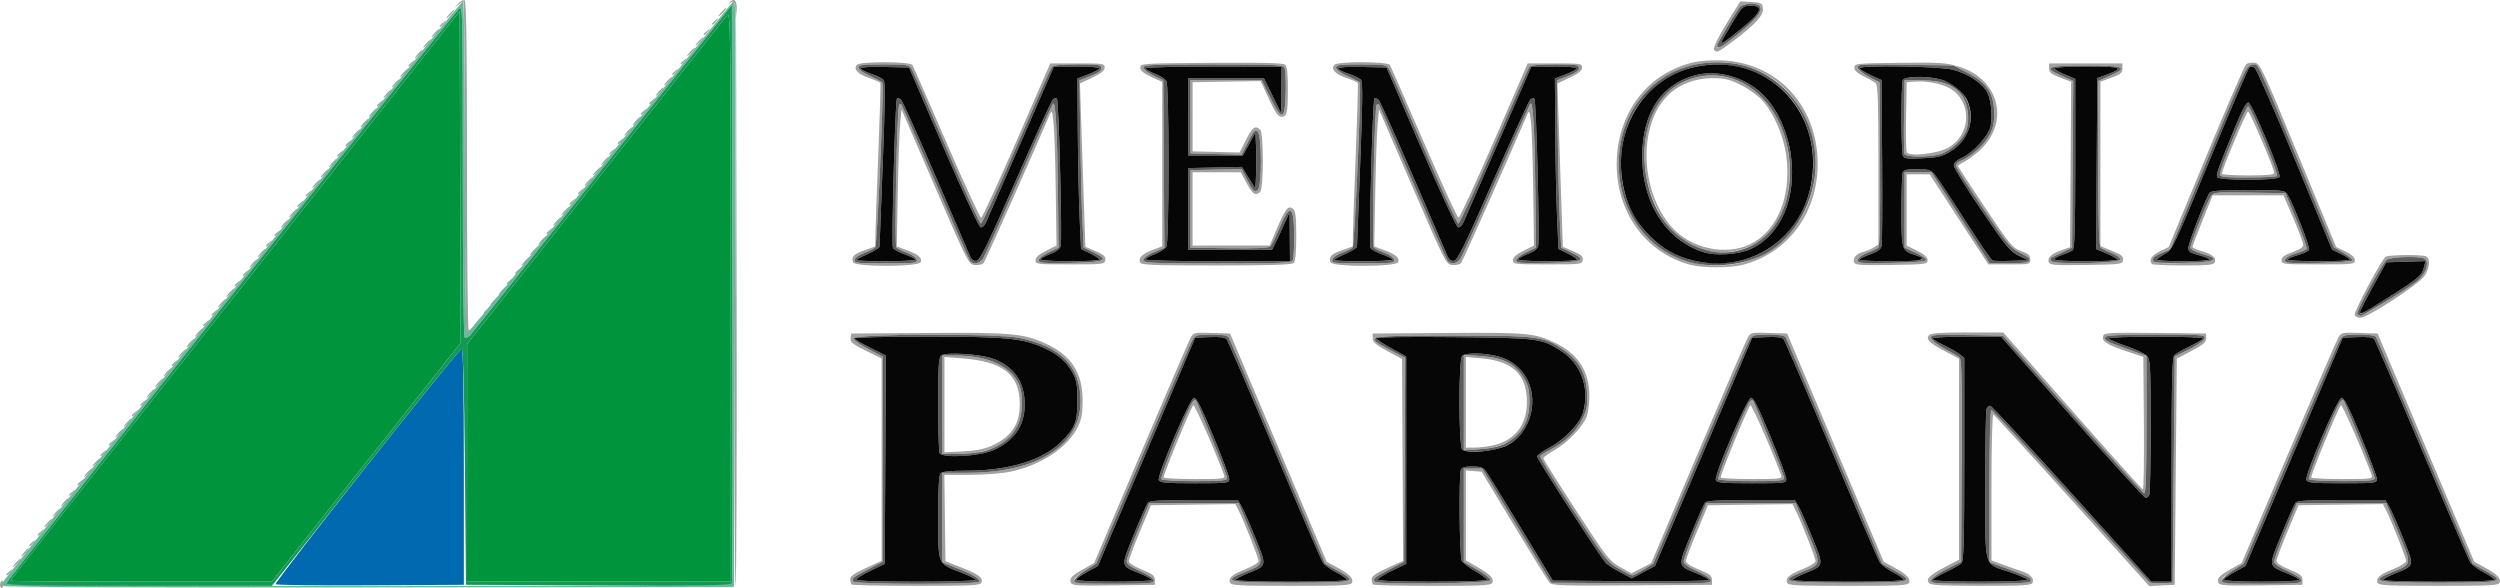 <?xml version="1.0" encoding="UTF-8" standalone="no"?>
<!-- Created with Inkscape (http://www.inkscape.org/) -->

<svg
   version="1.1"
   id="svg45"
   width="382.023"
   height="89.844"
   viewBox="0 0 382.023 89.844"
   sodipodi:docname="logo.jpg"
   xmlns:inkscape="http://www.inkscape.org/namespaces/inkscape"
   xmlns:sodipodi="http://sodipodi.sourceforge.net/DTD/sodipodi-0.dtd"
   xmlns="http://www.w3.org/2000/svg"
   xmlns:svg="http://www.w3.org/2000/svg">
  <defs
     id="defs49" />
  <sodipodi:namedview
     id="namedview47"
     pagecolor="#ffffff"
     bordercolor="#000000"
     borderopacity="0.25"
     inkscape:showpageshadow="2"
     inkscape:pageopacity="0.0"
     inkscape:pagecheckerboard="0"
     inkscape:deskcolor="#d1d1d1"
     showgrid="false" />
  <g
     inkscape:groupmode="layer"
     inkscape:label="Image"
     id="g51"
     transform="translate(-23.36,-18.956)">
    <g
       id="g213"
       inkscape:label="logo">
      <path
         style="fill:#a1a1a1;stroke-width:0.32"
         d="m 23.36,108.339 c 0,-0.254 0.113,-0.531 0.251,-0.617 0.138,-0.086 0.251,0.122 0.251,0.461 0,0.339 -0.113,0.617 -0.251,0.617 -0.138,0 -0.251,-0.207 -0.251,-0.461 z m 112.32,-42.995 0.16,-43.424 0.081,43.183 c 0.045,23.751 -0.027,43.291 -0.16,43.424 -0.133,0.133 -0.169,-19.3 -0.081,-43.183 z m 17.813,42.923 c -0.117,-0.117 -0.213,-0.486 -0.213,-0.818 0,-0.442 0.646,-0.899 2.4,-1.699 l 2.4,-1.094 V 89.198 73.74 l -2.421,-1.198 c -2.044,-1.012 -2.405,-1.309 -2.32,-1.91 l 0.101,-0.712 11.762,-0.084 c 12.715,-0.091 14.58,0.078 17.958,1.624 3.895,1.783 5.632,4.457 5.637,8.679 0.003,1.966 -0.156,2.867 -0.7,3.992 -1.548,3.198 -5.595,5.899 -10.346,6.906 -1.261,0.267 -3.938,0.475 -6.157,0.478 l -3.926,0.006 0.086,6.596 0.086,6.596 2.4,0.946 c 2.685,1.058 3.378,1.577 3.094,2.317 -0.171,0.444 -1.356,0.505 -9.91,0.505 -5.344,0 -9.813,-0.096 -9.93,-0.213 z m 19.458,-0.413 c 0.253,-0.409 -0.82,-1.067 -3.431,-2.104 l -2.16,-0.858 v -6.846 -6.846 h 3.853 c 10.645,0 17.253,-4.174 17.263,-10.903 0.008,-5.367 -2.956,-8.417 -9.446,-9.721 -3.408,-0.685 -25.271,-0.609 -25.271,0.087 0,0.233 1.008,0.953 2.24,1.6 l 2.24,1.177 v 15.68 15.68 l -2.136,1.123 c -2.471,1.299 -2.641,1.436 -2.357,1.896 0.274,0.443 18.931,0.477 19.204,0.035 z M 167.36,80.8 v -7.52 h 1.861 c 4.172,0 7.203,1.02 8.953,3.014 1.149,1.309 1.476,2.651 1.285,5.287 -0.307,4.244 -3.858,6.739 -9.59,6.739 H 167.36 Z m 7.516,6.283 c 3.001,-1.343 4.329,-3.296 4.317,-6.35 -0.017,-4.561 -2.506,-6.535 -8.853,-7.023 L 167.68,73.506 v 7.286 7.286 l 2.8,-0.141 c 1.966,-0.099 3.275,-0.353 4.396,-0.855 z m 12.128,20.939 c -0.267,-0.695 0.068,-1.064 1.902,-2.102 l 1.654,-0.936 7.171,-16.892 c 3.944,-9.291 7.371,-17.221 7.615,-17.624 0.416,-0.685 0.621,-0.726 3.213,-0.64 l 2.769,0.092 7.38,17.44 7.38,17.44 1.534,0.829 c 1.938,1.048 2.597,1.706 2.352,2.346 -0.17,0.443 -1.305,0.505 -9.334,0.505 -7.864,0 -9.166,-0.068 -9.326,-0.484 -0.282,-0.734 0.333,-1.263 2.445,-2.102 1.113,-0.442 1.921,-0.958 1.921,-1.227 0,-0.472 -2.263,-6.182 -3.089,-7.794 l -0.454,-0.887 -6.451,0.087 -6.451,0.087 -1.674,4 c -0.921,2.2 -1.685,4.227 -1.697,4.504 -0.015,0.326 0.683,0.793 1.977,1.324 1.658,0.68 2,0.95 2,1.576 v 0.756 l -6.327,0.087 c -5.334,0.073 -6.356,0.013 -6.508,-0.385 z M 199.68,107.667 c 0,-0.298 -0.823,-0.863 -2.08,-1.427 -1.44,-0.646 -2.08,-1.11 -2.079,-1.507 3.2e-4,-0.315 0.778,-2.445 1.728,-4.733 l 1.727,-4.16 h 6.822 6.822 l 1.854,4.465 c 2.109,5.078 2.145,4.828 -0.875,6.056 -3.603,1.466 -2.86,1.639 7.042,1.639 10.016,0 10.301,-0.075 7.075,-1.861 l -1.885,-1.044 -7.244,-17.108 c -3.984,-9.409 -7.356,-17.288 -7.494,-17.508 -0.164,-0.262 -1.072,-0.4 -2.624,-0.4 -2.112,0 -2.424,0.079 -2.834,0.72 -0.253,0.396 -3.674,8.267 -7.601,17.491 l -7.141,16.771 -1.686,1.079 c -2.9,1.855 -2.543,2.019 4.394,2.019 5.264,0 6.08,-0.066 6.08,-0.493 z m 1.13,-15.491 c -0.216,-0.349 4.183,-11.142 4.822,-11.831 0.361,-0.389 0.466,-0.342 0.72,0.32 0.163,0.426 1.249,3.059 2.413,5.851 1.164,2.792 2.116,5.276 2.116,5.52 0,0.36 -0.938,0.444 -4.941,0.444 -2.78,0 -5.023,-0.133 -5.129,-0.304 z m 9.615,-0.576 c -1.28,-3.526 -4.522,-10.91 -4.708,-10.723 -0.416,0.42 -4.674,10.791 -4.533,11.043 0.073,0.132 2.229,0.24 4.789,0.24 4.298,0 4.64,-0.043 4.452,-0.56 z m 22.748,16.667 c -0.117,-0.117 -0.213,-0.486 -0.213,-0.818 0,-0.442 0.646,-0.899 2.403,-1.7 l 2.403,-1.095 -0.083,-15.423 -0.083,-15.423 -2.24,-1.212 c -1.766,-0.956 -2.24,-1.367 -2.24,-1.944 v -0.731 l 11.36,-0.085 c 12.222,-0.092 13.414,0.017 16.501,1.497 3.52,1.688 5.24,4.347 5.252,8.119 0.004,1.194 -0.198,2.661 -0.449,3.261 -0.659,1.578 -2.963,3.946 -4.904,5.042 -0.924,0.522 -1.68,1.072 -1.68,1.223 0,0.151 2.244,3.73 4.987,7.954 4.711,7.255 5.083,7.733 6.722,8.659 l 1.736,0.98 1.518,-0.775 1.518,-0.775 7.171,-16.909 c 3.944,-9.3 7.371,-17.239 7.615,-17.642 0.416,-0.685 0.621,-0.726 3.213,-0.64 l 2.769,0.092 7.38,17.44 7.38,17.44 1.534,0.829 c 1.938,1.048 2.597,1.706 2.352,2.346 -0.17,0.443 -1.305,0.505 -9.334,0.505 -7.864,0 -9.166,-0.068 -9.326,-0.484 -0.282,-0.734 0.333,-1.263 2.445,-2.102 1.113,-0.442 1.921,-0.958 1.921,-1.227 0,-0.472 -2.263,-6.182 -3.089,-7.794 l -0.454,-0.887 -6.451,0.087 -6.451,0.087 -1.674,4 c -0.921,2.2 -1.685,4.227 -1.697,4.504 -0.015,0.326 0.683,0.793 1.977,1.324 1.657,0.68 2,0.95 2,1.576 v 0.756 l -12.198,0.084 c -10.905,0.075 -12.245,0.029 -12.64,-0.434 -0.243,-0.285 -2.674,-4.21 -5.402,-8.724 l -4.96,-8.206 -1.2,-0.099 -1.2,-0.099 v 6.876 6.876 l 1.722,0.986 c 2.006,1.148 2.581,1.746 2.323,2.417 -0.16,0.416 -1.438,0.484 -9.102,0.484 -4.904,0 -9.013,-0.096 -9.13,-0.213 z m 17.94,-0.647 c 0.07,-0.209 -0.818,-0.924 -1.973,-1.588 l -2.1,-1.208 v -7.132 -7.132 h 1.411 1.411 l 5.281,8.72 5.281,8.72 12.188,0.084 c 10.844,0.075 12.188,0.029 12.188,-0.413 0,-0.303 -0.813,-0.862 -2.08,-1.43 -1.44,-0.646 -2.08,-1.11 -2.079,-1.507 3.2e-4,-0.315 0.778,-2.445 1.728,-4.733 l 1.727,-4.16 h 6.822 6.822 l 1.854,4.465 c 2.109,5.078 2.145,4.828 -0.875,6.056 -3.603,1.466 -2.86,1.639 7.042,1.639 10.016,0 10.301,-0.075 7.075,-1.861 l -1.885,-1.044 -7.244,-17.108 c -3.984,-9.409 -7.356,-17.288 -7.494,-17.508 -0.164,-0.262 -1.072,-0.4 -2.624,-0.4 -2.112,0 -2.424,0.079 -2.834,0.72 -0.253,0.396 -3.674,8.269 -7.603,17.495 l -7.143,16.775 -1.427,0.905 c -0.785,0.498 -1.585,0.905 -1.779,0.905 -0.193,0 -1.137,-0.468 -2.097,-1.04 -1.892,-1.127 -1.766,-0.959 -8.435,-11.233 -2.04,-3.142 -3.638,-5.827 -3.551,-5.967 0.086,-0.14 0.77,-0.571 1.519,-0.96 2.307,-1.195 3.991,-2.792 4.895,-4.64 0.745,-1.523 0.841,-2.06 0.738,-4.108 -0.147,-2.904 -1.246,-4.896 -3.589,-6.507 -3.038,-2.088 -3.802,-2.187 -17.002,-2.187 -13.455,0 -13.606,0.035 -9.517,2.177 l 2.323,1.217 -0.083,15.583 -0.083,15.583 -2.136,1.123 c -2.476,1.301 -2.641,1.435 -2.354,1.901 0.316,0.512 17.511,0.313 17.684,-0.204 z m 34.816,-15.444 c -0.216,-0.349 4.183,-11.142 4.822,-11.831 0.361,-0.389 0.466,-0.342 0.72,0.32 0.163,0.426 1.249,3.059 2.413,5.851 1.164,2.792 2.116,5.276 2.116,5.52 0,0.36 -0.938,0.444 -4.941,0.444 -2.78,0 -5.023,-0.133 -5.129,-0.304 z m 9.615,-0.576 c -1.28,-3.526 -4.522,-10.91 -4.708,-10.723 -0.416,0.42 -4.674,10.791 -4.533,11.043 0.074,0.132 2.229,0.24 4.789,0.24 4.298,0 4.64,-0.043 4.452,-0.56 z M 247.04,80.48 v -7.291 l 2.589,0.177 c 3.378,0.232 5.213,1.139 6.494,3.212 0.78,1.261 0.931,1.85 0.942,3.662 0.026,4.526 -2.518,7.017 -7.519,7.36 l -2.506,0.172 z m 4.48,6.536 c 3.334,-0.759 5.18,-3.14 5.163,-6.661 -0.02,-4.222 -2.189,-6.25 -7.126,-6.664 l -2.197,-0.184 v 6.926 6.926 l 1.36,-0.008 c 0.748,-0.004 2.008,-0.155 2.8,-0.336 z m 66.617,21.053 c -0.529,-0.638 0.007,-1.184 2.391,-2.438 l 2.191,-1.152 V 89.12 73.76 l -2.191,-1.152 c -2.385,-1.253 -2.921,-1.8 -2.391,-2.438 0.253,-0.305 1.755,-0.411 5.841,-0.411 h 5.5 l 10.541,11.979 c 5.798,6.589 10.651,11.989 10.786,12 0.134,0.011 0.206,-4.538 0.16,-10.11 l -0.085,-10.131 -2.71,-0.911 c -2.925,-0.983 -3.728,-1.529 -3.422,-2.328 0.173,-0.451 1.097,-0.501 7.964,-0.425 l 7.768,0.086 v 0.743 c 0,0.594 -0.448,0.978 -2.24,1.92 l -2.24,1.177 -0.16,17.28 -0.16,17.28 -1.95,0.094 -1.95,0.094 -11.775,-13.054 c -6.476,-7.18 -11.899,-13.102 -12.05,-13.161 -0.151,-0.059 -0.275,4.935 -0.275,11.097 v 11.204 l 1.68,0.62 c 0.924,0.341 2.208,0.791 2.854,0.999 1.368,0.442 2.014,1.099 1.751,1.782 -0.159,0.413 -1.302,0.484 -7.837,0.484 -5.837,0 -7.732,-0.097 -7.992,-0.411 z m 15.485,-0.265 c 0.292,-0.473 -0.153,-0.719 -3.462,-1.912 l -2.8,-1.01 V 93.241 c 0,-6.892 0.12,-11.641 0.295,-11.641 0.162,0 5.591,5.868 12.063,13.04 6.472,7.172 11.92,13.149 12.105,13.283 0.185,0.134 1.057,0.206 1.937,0.16 l 1.6,-0.083 0.16,-17.28 0.16,-17.28 2.237,-1.12 c 1.287,-0.645 2.282,-1.358 2.343,-1.68 0.099,-0.52 -0.424,-0.56 -7.418,-0.56 -5.176,0 -7.593,0.111 -7.744,0.356 -0.292,0.473 0.128,0.703 3.449,1.891 l 2.813,1.006 v 10.56 c 0,7.923 -0.093,10.529 -0.375,10.435 -0.206,-0.069 -5.143,-5.517 -10.971,-12.107 l -10.597,-11.982 -5.534,-0.088 c -5.152,-0.082 -5.526,-0.048 -5.427,0.48 0.059,0.312 0.97,1.023 2.025,1.579 1.055,0.556 2.099,1.175 2.321,1.375 0.316,0.285 0.385,3.708 0.32,15.789 l -0.083,15.425 -2.24,1.143 c -1.232,0.629 -2.287,1.385 -2.343,1.68 -0.095,0.49 0.551,0.537 7.421,0.537 5.176,0 7.593,-0.111 7.744,-0.356 z m 28.742,0.218 c -0.267,-0.695 0.068,-1.064 1.902,-2.102 l 1.654,-0.936 7.171,-16.892 c 3.944,-9.291 7.371,-17.221 7.615,-17.624 0.416,-0.685 0.621,-0.726 3.213,-0.64 l 2.769,0.092 7.38,17.44 7.38,17.44 1.534,0.829 c 1.938,1.048 2.597,1.706 2.352,2.346 -0.17,0.443 -1.305,0.505 -9.334,0.505 -7.864,0 -9.166,-0.068 -9.326,-0.484 -0.282,-0.734 0.333,-1.263 2.445,-2.102 1.113,-0.442 1.921,-0.958 1.921,-1.227 0,-0.472 -2.263,-6.182 -3.089,-7.794 l -0.454,-0.887 -6.451,0.087 -6.451,0.087 -1.674,4 c -0.921,2.2 -1.685,4.227 -1.697,4.504 -0.015,0.326 0.683,0.793 1.977,1.324 1.657,0.68 2,0.95 2,1.576 v 0.756 l -6.327,0.087 c -5.334,0.073 -6.356,0.013 -6.508,-0.385 z m 12.676,-0.355 c 0,-0.298 -0.823,-0.863 -2.08,-1.427 -1.44,-0.646 -2.08,-1.11 -2.079,-1.507 0,-0.315 0.778,-2.445 1.728,-4.733 l 1.727,-4.16 h 6.822 6.822 l 1.854,4.465 c 2.109,5.078 2.145,4.828 -0.875,6.056 -3.603,1.466 -2.86,1.639 7.042,1.639 10.016,0 10.301,-0.075 7.075,-1.861 l -1.885,-1.044 -7.244,-17.108 c -3.984,-9.409 -7.356,-17.288 -7.494,-17.508 -0.164,-0.262 -1.072,-0.4 -2.624,-0.4 -2.112,0 -2.424,0.079 -2.834,0.72 -0.253,0.396 -3.674,8.267 -7.601,17.491 l -7.141,16.771 -1.686,1.079 c -2.9,1.855 -2.543,2.019 4.394,2.019 5.264,0 6.08,-0.066 6.08,-0.493 z m 1.13,-15.491 c -0.216,-0.349 4.183,-11.142 4.822,-11.831 0.361,-0.389 0.466,-0.342 0.719,0.32 0.163,0.426 1.249,3.059 2.413,5.851 1.164,2.792 2.116,5.276 2.116,5.52 0,0.36 -0.938,0.444 -4.941,0.444 -2.78,0 -5.023,-0.133 -5.129,-0.304 z m 9.615,-0.576 c -1.28,-3.526 -4.522,-10.91 -4.708,-10.723 -0.417,0.42 -4.674,10.791 -4.533,11.043 0.074,0.132 2.229,0.24 4.789,0.24 4.298,0 4.64,-0.043 4.452,-0.56 z M 24.32,106.759 c 0,-0.067 0.252,-0.318 0.56,-0.56 0.508,-0.398 0.519,-0.387 0.121,0.121 -0.418,0.533 -0.681,0.703 -0.681,0.439 z m 1.44,-1.799 c 0.319,-0.352 0.651,-0.64 0.739,-0.64 0.088,0 -0.101,0.288 -0.419,0.64 -0.319,0.352 -0.651,0.64 -0.739,0.64 -0.088,0 0.101,-0.288 0.419,-0.64 z m 1.28,-1.6 c 0.319,-0.352 0.651,-0.64 0.739,-0.64 0.088,0 -0.101,0.288 -0.419,0.64 -0.319,0.352 -0.651,0.64 -0.739,0.64 -0.088,0 0.101,-0.288 0.419,-0.64 z m 0.8,-1.081 c 0,-0.067 0.252,-0.318 0.56,-0.56 0.508,-0.398 0.519,-0.387 0.121,0.121 -0.418,0.533 -0.681,0.703 -0.681,0.439 z m 1.28,-1.6 c 0,-0.067 0.252,-0.318 0.56,-0.56 0.508,-0.398 0.519,-0.387 0.121,0.121 -0.418,0.533 -0.681,0.703 -0.681,0.439 z m 1.44,-1.799 c 0.319,-0.352 0.651,-0.64 0.739,-0.64 0.088,0 -0.101,0.288 -0.419,0.64 -0.319,0.352 -0.651,0.64 -0.739,0.64 -0.088,0 0.101,-0.288 0.419,-0.64 z m 1.28,-1.6 c 0.319,-0.352 0.651,-0.64 0.739,-0.64 0.088,0 -0.101,0.288 -0.419,0.64 -0.319,0.352 -0.651,0.64 -0.739,0.64 -0.088,0 0.101,-0.288 0.419,-0.64 z m 1.28,-1.6 c 0.319,-0.352 0.651,-0.64 0.739,-0.64 0.088,0 -0.101,0.288 -0.419,0.64 -0.319,0.352 -0.651,0.64 -0.739,0.64 -0.088,0 0.101,-0.288 0.419,-0.64 z m 0.8,-1.081 c 0,-0.066 0.252,-0.318 0.56,-0.56 0.508,-0.398 0.519,-0.387 0.121,0.121 -0.418,0.533 -0.681,0.703 -0.681,0.439 z m 1.28,-1.6 c 0,-0.066 0.252,-0.318 0.56,-0.56 0.508,-0.398 0.519,-0.387 0.121,0.121 -0.418,0.533 -0.681,0.703 -0.681,0.439 z m 1.44,-1.799 c 0.319,-0.352 0.651,-0.64 0.739,-0.64 0.088,0 -0.101,0.288 -0.419,0.64 -0.319,0.352 -0.651,0.64 -0.739,0.64 -0.088,0 0.101,-0.288 0.419,-0.64 z m 1.28,-1.6 c 0.319,-0.352 0.651,-0.64 0.739,-0.64 0.088,0 -0.101,0.288 -0.419,0.64 -0.319,0.352 -0.651,0.64 -0.739,0.64 -0.088,0 0.101,-0.288 0.419,-0.64 z m 0.8,-1.081 c 0,-0.066 0.252,-0.318 0.56,-0.56 0.508,-0.398 0.519,-0.387 0.121,0.121 -0.418,0.533 -0.681,0.703 -0.681,0.439 z m 1.28,-1.6 c 0,-0.066 0.252,-0.318 0.56,-0.56 0.508,-0.398 0.519,-0.387 0.121,0.121 -0.418,0.533 -0.681,0.703 -0.681,0.439 z m 1.44,-1.799 c 0.319,-0.352 0.651,-0.64 0.739,-0.64 0.088,0 -0.101,0.288 -0.419,0.64 -0.319,0.352 -0.651,0.64 -0.739,0.64 -0.088,0 0.101,-0.288 0.419,-0.64 z m 1.28,-1.6 c 0.319,-0.352 0.651,-0.64 0.739,-0.64 0.088,0 -0.101,0.288 -0.419,0.64 -0.319,0.352 -0.651,0.64 -0.739,0.64 -0.088,0 0.101,-0.288 0.419,-0.64 z m 0.8,-1.081 c 0,-0.066 0.252,-0.318 0.56,-0.56 0.508,-0.398 0.519,-0.387 0.121,0.121 -0.418,0.533 -0.681,0.703 -0.681,0.439 z m 1.28,-1.6 c 0,-0.066 0.252,-0.318 0.56,-0.56 0.508,-0.398 0.519,-0.387 0.121,0.121 -0.418,0.533 -0.681,0.703 -0.681,0.439 z m 1.44,-1.799 c 0.319,-0.352 0.651,-0.64 0.739,-0.64 0.088,0 -0.101,0.288 -0.419,0.64 -0.319,0.352 -0.651,0.64 -0.739,0.64 -0.088,0 0.101,-0.288 0.419,-0.64 z m 1.28,-1.6 c 0.319,-0.352 0.651,-0.64 0.739,-0.64 0.088,0 -0.101,0.288 -0.419,0.64 -0.319,0.352 -0.651,0.64 -0.739,0.64 -0.088,0 0.101,-0.288 0.419,-0.64 z m 1.28,-1.6 c 0.319,-0.352 0.651,-0.64 0.739,-0.64 0.088,0 -0.101,0.288 -0.419,0.64 -0.319,0.352 -0.651,0.64 -0.739,0.64 -0.088,0 0.101,-0.288 0.419,-0.64 z m 0.8,-1.081 c 0,-0.066 0.252,-0.318 0.56,-0.56 0.508,-0.398 0.519,-0.387 0.121,0.121 -0.418,0.533 -0.681,0.703 -0.681,0.439 z m 1.44,-1.799 c 0.319,-0.352 0.651,-0.64 0.739,-0.64 0.088,0 -0.101,0.288 -0.419,0.64 -0.319,0.352 -0.651,0.64 -0.739,0.64 -0.088,0 0.101,-0.288 0.419,-0.64 z m 1.28,-1.6 c 0.319,-0.352 0.651,-0.64 0.739,-0.64 0.088,0 -0.101,0.288 -0.419,0.64 -0.319,0.352 -0.651,0.64 -0.739,0.64 -0.088,0 0.101,-0.288 0.419,-0.64 z m 1.28,-1.6 c 0.319,-0.352 0.651,-0.64 0.739,-0.64 0.088,0 -0.101,0.288 -0.419,0.64 -0.319,0.352 -0.651,0.64 -0.739,0.64 -0.088,0 0.101,-0.288 0.419,-0.64 z m 41.013,0.107 C 94.496,69.749 94.4,58.301 94.4,44.427 c 0,-13.875 -0.097,-25.227 -0.215,-25.227 -0.118,0 -0.514,0.247 -0.88,0.548 -0.625,0.515 -0.624,0.503 0.023,-0.199 0.378,-0.411 0.846,-0.649 1.04,-0.529 0.252,0.155 0.352,7.397 0.352,25.319 0,13.806 0.115,25.101 0.256,25.101 0.141,0 0.461,-0.18 0.712,-0.4 0.251,-0.22 0.185,-0.076 -0.146,0.32 -0.68,0.814 -0.642,0.793 -0.929,0.507 z M 54.4,68.679 c 0,-0.066 0.252,-0.318 0.56,-0.56 0.508,-0.398 0.519,-0.387 0.121,0.121 -0.418,0.533 -0.681,0.703 -0.681,0.439 z m 42.08,-0.839 c 0.319,-0.352 0.651,-0.64 0.739,-0.64 0.088,0 -0.101,0.288 -0.419,0.64 -0.319,0.352 -0.651,0.64 -0.739,0.64 -0.088,0 0.101,-0.288 0.419,-0.64 z M 383.179,67.101 c -0.178,-0.463 4.098,-8.509 4.739,-8.916 0.47,-0.299 5.394,-0.356 6.136,-0.071 0.732,0.281 0.627,1.773 -0.214,3.017 -0.852,1.262 -8.677,6.373 -9.77,6.383 -0.402,0.003 -0.802,-0.182 -0.891,-0.413 z m 5.007,-2.221 c 2.017,-1.276 3.96,-2.536 4.317,-2.8 1.561,-1.154 2.268,-3.248 1.231,-3.646 -0.935,-0.359 -5.116,-0.207 -5.65,0.206 -0.674,0.52 -4.732,7.968 -4.525,8.303 0.324,0.524 1.046,0.202 4.627,-2.063 z M 55.68,67.079 c 0,-0.066 0.252,-0.318 0.56,-0.56 0.508,-0.398 0.519,-0.387 0.121,0.121 -0.418,0.533 -0.681,0.703 -0.681,0.439 z m 41.6,-0.32 c 0,-0.066 0.252,-0.318 0.56,-0.56 0.508,-0.398 0.519,-0.387 0.121,0.121 -0.418,0.533 -0.681,0.703 -0.681,0.439 z M 57.12,65.28 c 0.319,-0.352 0.651,-0.64 0.739,-0.64 0.088,0 -0.101,0.288 -0.419,0.64 -0.319,0.352 -0.651,0.64 -0.739,0.64 -0.088,0 0.101,-0.288 0.419,-0.64 z m 41.6,-0.32 c 0.319,-0.352 0.651,-0.64 0.739,-0.64 0.088,0 -0.101,0.288 -0.419,0.64 -0.319,0.352 -0.651,0.64 -0.739,0.64 -0.088,0 0.101,-0.288 0.419,-0.64 z m -40.32,-1.28 c 0.319,-0.352 0.651,-0.64 0.739,-0.64 0.088,0 -0.101,0.288 -0.419,0.64 -0.319,0.352 -0.651,0.64 -0.739,0.64 -0.088,0 0.101,-0.288 0.419,-0.64 z M 100,63.36 c 0.319,-0.352 0.651,-0.64 0.739,-0.64 0.088,0 -0.101,0.288 -0.419,0.64 -0.319,0.352 -0.651,0.64 -0.739,0.64 -0.088,0 0.101,-0.288 0.419,-0.64 z M 59.2,62.599 c 0,-0.066 0.252,-0.318 0.56,-0.56 0.508,-0.398 0.519,-0.387 0.121,0.121 -0.418,0.533 -0.681,0.703 -0.681,0.439 z m 41.6,-0.32 c 0,-0.066 0.252,-0.318 0.56,-0.56 0.508,-0.398 0.519,-0.387 0.121,0.121 -0.418,0.533 -0.681,0.703 -0.681,0.439 z m -40.32,-1.28 c 0,-0.066 0.252,-0.318 0.56,-0.56 0.508,-0.398 0.519,-0.387 0.121,0.121 -0.418,0.533 -0.681,0.703 -0.681,0.439 z M 102.08,60.679 c 0,-0.066 0.252,-0.318 0.56,-0.56 0.508,-0.398 0.519,-0.387 0.121,0.121 -0.418,0.533 -0.681,0.703 -0.681,0.439 z m -40.16,-1.479 c 0.319,-0.352 0.651,-0.64 0.739,-0.64 0.088,0 -0.101,0.288 -0.419,0.64 -0.319,0.352 -0.651,0.64 -0.739,0.64 -0.088,0 0.101,-0.288 0.419,-0.64 z m 219.68,0.205 c -6.756,-1.839 -11.2,-7.952 -11.2,-15.405 0,-6.291 3.217,-11.787 8.376,-14.309 2.329,-1.139 4.058,-1.515 6.984,-1.52 8.83,-0.015 15.36,6.714 15.36,15.828 0,7.471 -4.496,13.568 -11.36,15.404 -1.97,0.527 -6.225,0.527 -8.16,3.2e-4 z m 8.149,-0.375 c 6.523,-1.699 11.051,-7.858 11.051,-15.029 0,-5.613 -3.143,-11.26 -7.624,-13.699 -5.877,-3.199 -13.52,-2.127 -18.133,2.544 -5.751,5.823 -5.751,16.487 0,22.31 3.711,3.758 9.4,5.257 14.706,3.875 z m -5.997,-1.865 c -10.213,-2.875 -12.588,-21.151 -3.33,-25.619 4.661,-2.249 10.013,-0.811 13.31,3.579 4.141,5.511 4.166,14.674 0.053,19.358 -2.184,2.488 -6.566,3.659 -10.034,2.683 z m 7.001,-0.868 c 4.21,-2.012 6.387,-7.321 5.56,-13.555 -0.405,-3.05 -1.903,-6.501 -3.672,-8.459 -0.654,-0.724 -2.134,-1.781 -3.289,-2.35 -1.773,-0.873 -2.454,-1.033 -4.366,-1.029 -2.677,0.006 -5.151,0.991 -6.853,2.727 -4.478,4.57 -4.153,14.521 0.653,19.995 2.873,3.272 8.215,4.465 11.967,2.671 z M 103.52,58.88 c 0.319,-0.352 0.651,-0.64 0.739,-0.64 0.088,0 -0.101,0.288 -0.419,0.64 -0.319,0.352 -0.651,0.64 -0.739,0.64 -0.088,0 0.101,-0.288 0.419,-0.64 z m 50.196,0.16 c -0.322,-0.838 0.085,-1.265 1.767,-1.853 l 1.638,-0.573 0.013,-1.827 c 0.007,-1.005 0.206,-6.579 0.442,-12.387 0.235,-5.808 0.372,-10.657 0.303,-10.776 -0.069,-0.119 -0.845,-0.455 -1.725,-0.747 -1.71,-0.568 -2.462,-1.4 -1.834,-2.029 0.533,-0.533 8.115,-0.506 8.462,0.031 0.142,0.22 2.491,5.568 5.219,11.883 2.728,6.316 5.105,11.476 5.281,11.467 0.176,-0.009 2.626,-5.321 5.444,-11.803 l 5.124,-11.787 h 4.156 c 3.943,0 4.156,0.033 4.156,0.64 0,0.466 -0.513,0.884 -1.886,1.538 l -1.886,0.898 0.209,6.462 c 0.115,3.554 0.301,9.167 0.413,12.473 l 0.204,6.011 1.569,0.675 c 1.25,0.538 1.55,0.812 1.473,1.349 -0.093,0.654 -0.252,0.674 -5.376,0.674 -5.067,0 -5.28,-0.026 -5.28,-0.64 0,-0.448 0.48,-0.88 1.6,-1.44 l 1.6,-0.8 -0.114,-8.48 c -0.063,-4.664 -0.218,-9.344 -0.345,-10.4 -0.209,-1.737 -0.264,-1.844 -0.574,-1.12 -2.922,6.821 -9.837,22.343 -10.093,22.656 -0.187,0.229 -0.784,0.373 -1.327,0.32 -0.977,-0.095 -1.041,-0.22 -6.107,-11.936 l -5.12,-11.84 -0.207,2.24 c -0.114,1.232 -0.278,5.942 -0.364,10.467 l -0.157,8.227 1.484,0.544 c 1.813,0.665 2.433,1.193 2.178,1.857 -0.282,0.736 -10.056,0.76 -10.338,0.025 z m 9.745,-0.392 c -0.06,-0.31 -0.7,-0.771 -1.459,-1.052 -0.744,-0.275 -1.493,-0.64 -1.664,-0.811 -0.332,-0.332 0.089,-21.478 0.434,-21.823 0.104,-0.104 0.249,-0.128 0.323,-0.054 0.074,0.074 2.399,5.39 5.167,11.813 2.768,6.423 5.173,11.859 5.344,12.079 0.489,0.627 1.453,0.47 1.969,-0.32 0.258,-0.396 2.712,-5.827 5.453,-12.07 2.741,-6.242 5.107,-11.473 5.258,-11.624 0.385,-0.385 0.637,4.316 0.743,13.854 l 0.091,8.16 -1.52,0.726 c -0.836,0.399 -1.52,0.943 -1.52,1.208 0,0.412 0.707,0.469 4.88,0.394 5.423,-0.098 6.038,-0.391 3.44,-1.638 L 188.96,56.8 188.755,52.64 c -0.113,-2.288 -0.257,-8.042 -0.32,-12.786 L 188.32,31.229 190,30.577 c 1.142,-0.443 1.68,-0.832 1.68,-1.214 0,-0.503 -0.381,-0.562 -3.641,-0.562 -2.533,0 -3.736,0.122 -3.953,0.4 -0.172,0.22 -2.601,5.692 -5.399,12.16 -2.798,6.468 -5.242,11.76 -5.432,11.76 -0.19,7.3e-5 -2.544,-5.148 -5.231,-11.44 -2.687,-6.292 -5.091,-11.764 -5.342,-12.16 -0.432,-0.681 -0.663,-0.72 -4.289,-0.72 -3.254,0 -3.833,0.075 -3.833,0.498 0,0.294 0.707,0.81 1.731,1.263 0.952,0.421 1.804,0.884 1.894,1.03 0.282,0.456 -0.777,24.873 -1.093,25.198 -0.165,0.17 -0.909,0.533 -1.653,0.808 -0.759,0.28 -1.399,0.742 -1.459,1.052 -0.097,0.503 0.324,0.552 4.741,0.552 4.417,0 4.838,-0.049 4.741,-0.552 z m 34.094,0.388 c -0.267,-0.697 0.332,-1.275 1.97,-1.901 L 200.96,56.587 V 44.035 31.482 l -1.68,-0.781 c -1.206,-0.561 -1.68,-0.962 -1.68,-1.421 0,-0.626 0.241,-0.642 10.842,-0.724 7.735,-0.06 10.968,0.02 11.28,0.279 0.319,0.265 0.438,1.26 0.438,3.658 0,3.739 -0.134,4.307 -1.015,4.307 -0.474,0 -0.932,-0.662 -1.887,-2.728 l -1.26,-2.728 -5.199,0.088 -5.199,0.088 v 5.28 5.28 l 3.59,0.09 3.59,0.09 0.974,-1.93 c 0.973,-1.928 1.457,-2.271 2.181,-1.546 0.534,0.534 0.534,8.938 0,9.472 -0.697,0.697 -1.164,0.404 -2.076,-1.296 L 212.96,45.28 h -3.68 -3.68 v 5.6 5.6 h 5.889 5.889 l 1.089,-2.56 c 1.308,-3.076 1.768,-3.642 2.478,-3.053 0.396,0.329 0.496,1.164 0.496,4.149 0,2.48 -0.129,3.866 -0.384,4.121 -0.284,0.284 -3.359,0.384 -11.85,0.384 -9.94,0 -11.491,-0.064 -11.652,-0.484 z m 23.372,-0.342 c 0.107,-0.278 0.194,-1.851 0.194,-3.494 0,-4.893 -0.626,-5.302 -2.216,-1.451 -0.579,1.402 -1.236,2.701 -1.46,2.887 -0.263,0.218 -2.499,0.307 -6.286,0.251 L 205.28,56.8 v -5.92 -5.92 l 3.909,-0.09 3.909,-0.09 0.69,1.37 c 1.006,1.996 1.253,2.248 1.775,1.815 0.648,-0.538 0.626,-8.37 -0.025,-8.911 -0.385,-0.319 -0.629,-0.055 -1.45,1.571 l -0.987,1.955 -3.91,-0.09 -3.91,-0.09 v -5.6 -5.6 h 5.44 5.44 l 1.163,2.347 c 1.399,2.824 1.783,3.279 2.206,2.61 0.332,-0.526 0.427,-6.044 0.117,-6.851 -0.172,-0.448 -1.431,-0.506 -10.88,-0.506 -9.316,0 -10.686,0.062 -10.686,0.483 0,0.266 0.684,0.808 1.52,1.205 l 1.52,0.722 0.084,12.81 0.084,12.81 -1.604,0.677 c -0.966,0.408 -1.604,0.879 -1.604,1.185 0,0.454 1.199,0.508 11.326,0.508 10.032,0 11.348,-0.058 11.52,-0.506 z m 5.75,0.346 c -0.322,-0.838 0.085,-1.265 1.767,-1.853 l 1.638,-0.573 0.013,-1.827 c 0.007,-1.005 0.206,-6.579 0.442,-12.387 0.235,-5.808 0.372,-10.657 0.303,-10.776 -0.069,-0.119 -0.845,-0.455 -1.725,-0.747 -1.71,-0.568 -2.462,-1.4 -1.834,-2.029 0.533,-0.533 8.115,-0.506 8.462,0.031 0.142,0.22 2.491,5.568 5.219,11.883 2.728,6.316 5.105,11.476 5.281,11.467 0.176,-0.009 2.626,-5.321 5.444,-11.803 l 5.124,-11.787 h 4.156 c 3.943,0 4.156,0.033 4.156,0.64 0,0.466 -0.513,0.884 -1.886,1.538 l -1.886,0.898 0.209,6.462 c 0.115,3.554 0.301,9.167 0.413,12.473 l 0.204,6.011 1.569,0.675 c 1.25,0.538 1.55,0.812 1.473,1.349 -0.093,0.654 -0.252,0.674 -5.376,0.674 -5.067,0 -5.28,-0.026 -5.28,-0.64 0,-0.448 0.48,-0.88 1.6,-1.44 l 1.6,-0.8 -0.114,-8.48 c -0.062,-4.664 -0.218,-9.344 -0.345,-10.4 -0.209,-1.737 -0.264,-1.844 -0.574,-1.12 -2.922,6.821 -9.837,22.343 -10.093,22.656 -0.187,0.229 -0.784,0.373 -1.327,0.32 -0.977,-0.095 -1.041,-0.22 -6.107,-11.936 l -5.12,-11.84 -0.207,2.24 c -0.114,1.232 -0.278,5.942 -0.364,10.467 l -0.157,8.227 1.484,0.544 c 1.813,0.665 2.433,1.193 2.178,1.857 -0.282,0.736 -10.056,0.76 -10.338,0.025 z m 9.745,-0.392 c -0.06,-0.31 -0.7,-0.771 -1.459,-1.052 -0.744,-0.275 -1.493,-0.64 -1.664,-0.811 -0.332,-0.332 0.089,-21.478 0.434,-21.823 0.104,-0.104 0.249,-0.128 0.323,-0.054 0.074,0.074 2.399,5.39 5.167,11.813 2.768,6.423 5.173,11.859 5.344,12.079 0.489,0.627 1.453,0.47 1.969,-0.32 0.258,-0.396 2.712,-5.827 5.453,-12.07 2.741,-6.242 5.107,-11.473 5.258,-11.624 0.385,-0.385 0.637,4.316 0.743,13.854 l 0.091,8.16 -1.52,0.726 c -0.836,0.399 -1.52,0.943 -1.52,1.208 0,0.412 0.707,0.469 4.88,0.394 5.423,-0.098 6.038,-0.391 3.44,-1.638 l -1.44,-0.691 -0.205,-4.16 c -0.113,-2.288 -0.257,-8.042 -0.32,-12.786 l -0.115,-8.626 1.68,-0.652 c 1.142,-0.443 1.68,-0.832 1.68,-1.214 0,-0.503 -0.381,-0.562 -3.641,-0.562 -2.533,0 -3.736,0.122 -3.953,0.4 -0.172,0.22 -2.601,5.692 -5.399,12.16 -2.798,6.468 -5.242,11.76 -5.432,11.76 -0.19,7.3e-5 -2.544,-5.148 -5.231,-11.44 -2.687,-6.292 -5.091,-11.764 -5.342,-12.16 -0.432,-0.681 -0.663,-0.72 -4.289,-0.72 -3.254,0 -3.833,0.075 -3.833,0.498 0,0.294 0.707,0.81 1.731,1.263 0.952,0.421 1.804,0.884 1.894,1.03 0.282,0.456 -0.777,24.873 -1.093,25.198 -0.165,0.17 -0.909,0.533 -1.653,0.808 -0.759,0.28 -1.399,0.742 -1.459,1.052 -0.097,0.503 0.324,0.552 4.741,0.552 4.417,0 4.837,-0.049 4.741,-0.552 z m 70.256,0.395 c -0.251,-0.655 0.35,-1.332 1.416,-1.594 0.477,-0.117 1.191,-0.423 1.587,-0.679 l 0.72,-0.466 V 44.165 c 0,-9.314 -0.093,-12.22 -0.4,-12.485 -0.22,-0.19 -1.048,-0.664 -1.84,-1.053 -0.991,-0.487 -1.44,-0.907 -1.44,-1.347 0,-0.617 0.242,-0.643 6.88,-0.727 6.207,-0.078 7.095,-0.021 9.075,0.58 6.254,1.899 7.877,8.579 3.127,12.871 -0.706,0.638 -1.725,1.388 -2.263,1.666 -0.538,0.278 -0.979,0.577 -0.979,0.664 0,0.087 1.85,2.927 4.112,6.312 3.855,5.77 4.2,6.186 5.52,6.664 1.133,0.41 1.408,0.66 1.408,1.28 0,0.762 -0.033,0.77 -3.2,0.77 h -3.2 l -2.56,-3.915 c -1.408,-2.153 -3.424,-5.249 -4.48,-6.88 l -1.92,-2.965 h -1.76 -1.76 v 5.44 5.44 l 1.6,0.8 c 1.12,0.56 1.6,0.992 1.6,1.44 0,0.612 -0.243,0.644 -5.527,0.728 -4.73,0.075 -5.554,0.017 -5.716,-0.404 z m 10.984,-0.345 c 0.062,-0.188 -0.646,-0.692 -1.574,-1.12 l -1.687,-0.779 v -5.76 -5.76 h 2.051 2.051 l 4.457,6.96 4.457,6.96 h 3.011 c 3.536,0 3.972,-0.484 1.509,-1.674 -1.355,-0.655 -1.905,-1.321 -5.6,-6.778 -2.254,-3.329 -4.097,-6.248 -4.097,-6.488 0,-0.24 0.324,-0.562 0.72,-0.716 1.456,-0.567 3.42,-2.276 4.259,-3.707 0.695,-1.186 0.861,-1.87 0.861,-3.543 0,-3.016 -1.104,-4.705 -4.059,-6.214 l -2.194,-1.12 -7.342,-0.107 c -6.879,-0.1 -7.335,-0.071 -7.233,0.459 0.06,0.311 0.829,0.935 1.709,1.387 l 1.6,0.821 0.084,12.46 c 0.055,8.197 -0.029,12.572 -0.244,12.788 -0.18,0.18 -0.937,0.553 -1.681,0.828 -0.77,0.284 -1.399,0.741 -1.461,1.06 -0.1,0.518 0.285,0.553 5.091,0.472 3.324,-0.056 5.24,-0.211 5.312,-0.43 z m -3.279,-16.23 c -0.087,-0.226 -0.118,-2.854 -0.07,-5.84 l 0.088,-5.428 2.72,0.029 c 3.137,0.033 4.914,0.733 6.104,2.405 0.862,1.211 1.156,3.61 0.635,5.188 -0.475,1.44 -2.488,3.274 -4.077,3.715 -1.756,0.488 -5.204,0.444 -5.401,-0.069 z m 6.647,-0.924 c 3.27,-1.804 3.755,-6.285 0.938,-8.655 -1.132,-0.953 -3.791,-1.617 -5.87,-1.468 l -1.377,0.099 -0.088,5.107 c -0.049,2.809 -0.009,5.313 0.087,5.566 0.282,0.735 4.608,0.29 6.31,-0.649 z m 15.4,17.479 c -0.26,-0.678 0.407,-1.303 1.972,-1.844 l 1.279,-0.443 0.084,-12.644 0.084,-12.644 -1.684,-0.64 c -1.383,-0.526 -1.684,-0.776 -1.684,-1.404 v -0.765 h 5.6 5.6 v 0.796 c 0,0.67 -0.265,0.892 -1.68,1.4 l -1.68,0.604 v 12.563 12.563 l 1.777,0.721 c 1.451,0.589 1.759,0.845 1.68,1.397 -0.093,0.654 -0.274,0.679 -5.624,0.764 -4.825,0.076 -5.552,0.022 -5.724,-0.425 z m 10.931,-0.421 c 0,-0.241 -0.578,-0.673 -1.285,-0.96 -0.707,-0.287 -1.463,-0.638 -1.68,-0.78 -0.303,-0.198 -0.395,-3.22 -0.395,-12.898 V 31.325 l 1.784,-0.789 c 2.917,-1.29 2.246,-1.576 -3.704,-1.576 -5.952,0 -6.622,0.285 -3.701,1.577 l 1.788,0.791 -0.084,12.736 -0.084,12.736 -1.44,0.706 c -0.792,0.388 -1.574,0.757 -1.737,0.819 -0.163,0.062 -0.188,0.288 -0.056,0.502 0.368,0.596 10.593,0.379 10.593,-0.225 z m 4.853,0.705 c -0.558,-0.558 -0.102,-1.313 1.165,-1.929 l 1.379,-0.67 5.703,-13.789 c 3.137,-7.584 5.892,-13.946 6.122,-14.137 0.23,-0.191 0.814,-0.301 1.296,-0.245 0.837,0.098 1.142,0.743 6.674,14.139 l 5.797,14.036 1.425,0.684 c 0.984,0.472 1.425,0.882 1.425,1.324 0,0.616 -0.213,0.64 -5.6,0.64 -5.375,0 -5.6,-0.025 -5.6,-0.636 0,-0.477 0.419,-0.787 1.68,-1.24 1.118,-0.402 1.672,-0.778 1.656,-1.124 -0.013,-0.286 -0.703,-2.104 -1.533,-4.04 l -1.509,-3.52 h -5.406 -5.406 l -1.541,3.822 c -0.848,2.102 -1.541,3.932 -1.541,4.067 0,0.135 0.612,0.419 1.36,0.63 1.643,0.465 2.314,1.019 2.054,1.696 -0.164,0.427 -0.899,0.505 -4.79,0.505 -2.528,0 -4.693,-0.096 -4.81,-0.213 z m 9.302,-0.651 c 0.078,-0.234 -0.571,-0.588 -1.654,-0.903 -1.074,-0.312 -1.782,-0.697 -1.782,-0.969 0,-0.589 2.468,-6.81 3.075,-7.751 0.462,-0.716 0.555,-0.726 5.949,-0.64 l 5.48,0.087 1.705,4.115 c 0.938,2.263 1.627,4.241 1.532,4.395 -0.095,0.154 -0.85,0.477 -1.677,0.718 -0.913,0.266 -1.546,0.648 -1.609,0.973 -0.095,0.485 0.381,0.527 5.12,0.447 2.961,-0.05 5.225,-0.218 5.225,-0.387 0,-0.164 -0.648,-0.677 -1.44,-1.138 l -1.44,-0.839 -5.023,-12.142 c -7.212,-17.432 -6.476,-15.885 -7.497,-15.764 -0.825,0.098 -1.156,0.798 -6.679,14.163 l -5.811,14.06 -1.335,0.567 c -1.295,0.55 -1.574,0.888 -1.113,1.349 0.403,0.403 8.833,0.083 8.973,-0.34 z m 1.045,-13.063 c 0,-0.861 3.976,-10.393 4.335,-10.393 0.392,0 4.652,10.256 4.418,10.635 -0.083,0.135 -2.087,0.245 -4.452,0.245 -3.639,0 -4.301,-0.075 -4.301,-0.487 z m 8.309,-0.233 c -0.019,-0.712 -3.707,-9.36 -3.992,-9.36 -0.251,0 -3.997,8.908 -3.997,9.505 0,0.14 1.8,0.255 4,0.255 2.992,0 3.997,-0.101 3.989,-0.4 z M 63.2,57.6 c 0.319,-0.352 0.651,-0.64 0.739,-0.64 0.088,0 -0.101,0.288 -0.419,0.64 -0.319,0.352 -0.651,0.64 -0.739,0.64 -0.088,0 0.101,-0.288 0.419,-0.64 z m 41.6,-0.32 c 0.319,-0.352 0.651,-0.64 0.739,-0.64 0.088,0 -0.101,0.288 -0.419,0.64 -0.319,0.352 -0.651,0.64 -0.739,0.64 -0.088,0 0.101,-0.288 0.419,-0.64 z M 64,56.519 c 0,-0.066 0.252,-0.318 0.56,-0.56 0.508,-0.398 0.519,-0.387 0.121,0.121 -0.418,0.533 -0.681,0.703 -0.681,0.439 z M 106.08,55.68 c 0.319,-0.352 0.651,-0.64 0.739,-0.64 0.088,0 -0.101,0.288 -0.419,0.64 -0.319,0.352 -0.651,0.64 -0.739,0.64 -0.088,0 0.101,-0.288 0.419,-0.64 z M 65.28,54.919 c 0,-0.066 0.252,-0.318 0.56,-0.56 0.508,-0.398 0.519,-0.387 0.121,0.121 -0.418,0.533 -0.681,0.703 -0.681,0.439 z m 41.6,-0.32 c 0,-0.066 0.252,-0.318 0.56,-0.56 0.508,-0.398 0.519,-0.387 0.121,0.121 -0.418,0.533 -0.681,0.703 -0.681,0.439 z M 66.72,53.12 c 0.319,-0.352 0.651,-0.64 0.739,-0.64 0.088,0 -0.101,0.288 -0.419,0.64 -0.319,0.352 -0.651,0.64 -0.739,0.64 -0.088,0 0.101,-0.288 0.419,-0.64 z m 41.6,-0.32 c 0.319,-0.352 0.651,-0.64 0.739,-0.64 0.088,0 -0.101,0.288 -0.419,0.64 -0.319,0.352 -0.651,0.64 -0.739,0.64 -0.088,0 0.101,-0.288 0.419,-0.64 z m -40.32,-1.28 c 0.319,-0.352 0.651,-0.64 0.739,-0.64 0.088,0 -0.101,0.288 -0.419,0.64 -0.319,0.352 -0.651,0.64 -0.739,0.64 -0.088,0 0.101,-0.288 0.419,-0.64 z m 41.6,-0.32 c 0.319,-0.352 0.651,-0.64 0.739,-0.64 0.088,0 -0.101,0.288 -0.419,0.64 -0.319,0.352 -0.651,0.64 -0.739,0.64 -0.088,0 0.101,-0.288 0.419,-0.64 z M 68.8,50.439 c 0,-0.066 0.252,-0.318 0.56,-0.56 0.508,-0.398 0.519,-0.387 0.121,0.121 -0.418,0.533 -0.681,0.703 -0.681,0.439 z m 41.6,-0.32 c 0,-0.066 0.252,-0.318 0.56,-0.56 0.508,-0.398 0.519,-0.387 0.121,0.121 -0.418,0.533 -0.681,0.703 -0.681,0.439 z m -40.32,-1.28 c 0,-0.066 0.252,-0.318 0.56,-0.56 0.508,-0.398 0.519,-0.387 0.121,0.121 -0.418,0.533 -0.681,0.703 -0.681,0.439 z m 41.6,-0.32 c 0,-0.066 0.252,-0.318 0.56,-0.56 0.508,-0.398 0.519,-0.387 0.121,0.121 -0.418,0.533 -0.681,0.703 -0.681,0.439 z M 71.52,47.04 c 0.319,-0.352 0.651,-0.64 0.739,-0.64 0.088,0 -0.101,0.288 -0.419,0.64 -0.319,0.352 -0.651,0.64 -0.739,0.64 -0.088,0 0.101,-0.288 0.419,-0.64 z m 41.6,-0.32 c 0.319,-0.352 0.651,-0.64 0.739,-0.64 0.088,0 -0.101,0.288 -0.419,0.64 -0.319,0.352 -0.651,0.64 -0.739,0.64 -0.088,0 0.101,-0.288 0.419,-0.64 z m -40.32,-1.28 c 0.319,-0.352 0.651,-0.64 0.739,-0.64 0.088,0 -0.101,0.288 -0.419,0.64 -0.319,0.352 -0.651,0.64 -0.739,0.64 -0.088,0 0.101,-0.288 0.419,-0.64 z M 114.4,45.12 c 0.319,-0.352 0.651,-0.64 0.739,-0.64 0.088,0 -0.101,0.288 -0.419,0.64 -0.319,0.352 -0.651,0.64 -0.739,0.64 -0.088,0 0.101,-0.288 0.419,-0.64 z m -40.32,-1.28 c 0.319,-0.352 0.651,-0.64 0.739,-0.64 0.088,0 -0.101,0.288 -0.419,0.64 -0.319,0.352 -0.651,0.64 -0.739,0.64 -0.088,0 0.101,-0.288 0.419,-0.64 z m 41.6,-0.32 c 0.319,-0.352 0.651,-0.64 0.739,-0.64 0.088,0 -0.101,0.288 -0.419,0.64 -0.319,0.352 -0.651,0.64 -0.739,0.64 -0.088,0 0.101,-0.288 0.419,-0.64 z M 74.88,42.759 c 0,-0.066 0.252,-0.318 0.56,-0.56 0.508,-0.398 0.519,-0.387 0.121,0.121 -0.418,0.533 -0.681,0.703 -0.681,0.439 z m 41.6,-0.32 c 0,-0.066 0.252,-0.318 0.56,-0.56 0.508,-0.398 0.519,-0.387 0.121,0.121 -0.418,0.533 -0.681,0.703 -0.681,0.439 z m -40.32,-1.28 c 0,-0.066 0.252,-0.318 0.56,-0.56 0.508,-0.398 0.519,-0.387 0.121,0.121 -0.418,0.533 -0.681,0.703 -0.681,0.439 z m 41.6,-0.32 c 0,-0.066 0.252,-0.318 0.56,-0.56 0.508,-0.398 0.519,-0.387 0.121,0.121 -0.418,0.533 -0.681,0.703 -0.681,0.439 z M 77.6,39.36 c 0.319,-0.352 0.651,-0.64 0.739,-0.64 0.088,0 -0.101,0.288 -0.419,0.64 -0.319,0.352 -0.651,0.64 -0.739,0.64 -0.088,0 0.101,-0.288 0.419,-0.64 z m 41.6,-0.32 c 0.319,-0.352 0.651,-0.64 0.739,-0.64 0.088,0 -0.101,0.288 -0.419,0.64 -0.319,0.352 -0.651,0.64 -0.739,0.64 -0.088,0 0.101,-0.288 0.419,-0.64 z m -40.32,-1.28 c 0.319,-0.352 0.651,-0.64 0.739,-0.64 0.088,0 -0.101,0.288 -0.419,0.64 -0.319,0.352 -0.651,0.64 -0.739,0.64 -0.088,0 0.101,-0.288 0.419,-0.64 z m 41.6,-0.32 c 0.319,-0.352 0.651,-0.64 0.739,-0.64 0.088,0 -0.101,0.288 -0.419,0.64 -0.319,0.352 -0.651,0.64 -0.739,0.64 -0.088,0 0.101,-0.288 0.419,-0.64 z m -40.32,-1.28 c 0.319,-0.352 0.651,-0.64 0.739,-0.64 0.088,0 -0.101,0.288 -0.419,0.64 -0.319,0.352 -0.651,0.64 -0.739,0.64 -0.088,0 0.101,-0.288 0.419,-0.64 z M 121.28,36.359 c 0,-0.066 0.252,-0.318 0.56,-0.56 0.508,-0.398 0.519,-0.387 0.121,0.121 -0.418,0.533 -0.681,0.703 -0.681,0.439 z m -40.32,-1.28 c 0,-0.066 0.252,-0.318 0.56,-0.56 0.508,-0.398 0.519,-0.387 0.121,0.121 -0.418,0.533 -0.681,0.703 -0.681,0.439 z M 122.56,34.759 c 0,-0.066 0.252,-0.318 0.56,-0.56 0.508,-0.398 0.519,-0.387 0.121,0.121 -0.418,0.533 -0.681,0.703 -0.681,0.439 z m -40.16,-1.479 c 0.319,-0.352 0.651,-0.64 0.739,-0.64 0.088,0 -0.101,0.288 -0.419,0.64 -0.319,0.352 -0.651,0.64 -0.739,0.64 -0.088,0 0.101,-0.288 0.419,-0.64 z M 124,32.96 c 0.319,-0.352 0.651,-0.64 0.739,-0.64 0.088,0 -0.101,0.288 -0.419,0.64 -0.319,0.352 -0.651,0.64 -0.739,0.64 -0.088,0 0.101,-0.288 0.419,-0.64 z M 83.68,31.68 c 0.319,-0.352 0.651,-0.64 0.739,-0.64 0.088,0 -0.101,0.288 -0.419,0.64 -0.319,0.352 -0.651,0.64 -0.739,0.64 -0.088,0 0.101,-0.288 0.419,-0.64 z m 41.6,-0.32 c 0.319,-0.352 0.651,-0.64 0.739,-0.64 0.088,0 -0.101,0.288 -0.419,0.64 -0.319,0.352 -0.651,0.64 -0.739,0.64 -0.088,0 0.101,-0.288 0.419,-0.64 z m -40.32,-1.28 c 0.319,-0.352 0.651,-0.64 0.739,-0.64 0.088,0 -0.101,0.288 -0.419,0.64 -0.319,0.352 -0.651,0.64 -0.739,0.64 -0.088,0 0.101,-0.288 0.419,-0.64 z M 126.08,30.279 c 0,-0.066 0.252,-0.318 0.56,-0.56 0.508,-0.398 0.519,-0.387 0.121,0.121 -0.418,0.533 -0.681,0.703 -0.681,0.439 z m -40.32,-1.28 c 0,-0.066 0.252,-0.318 0.56,-0.56 0.508,-0.398 0.519,-0.387 0.121,0.121 -0.418,0.533 -0.681,0.703 -0.681,0.439 z m 41.6,-0.32 c 0,-0.066 0.252,-0.318 0.56,-0.56 0.508,-0.398 0.519,-0.387 0.121,0.121 -0.418,0.533 -0.681,0.703 -0.681,0.439 z M 87.2,27.2 c 0.319,-0.352 0.651,-0.64 0.739,-0.64 0.088,0 -0.101,0.288 -0.419,0.64 -0.319,0.352 -0.651,0.64 -0.739,0.64 -0.088,0 0.101,-0.288 0.419,-0.64 z m 41.6,-0.32 c 0.319,-0.352 0.651,-0.64 0.739,-0.64 0.088,0 -0.101,0.288 -0.419,0.64 -0.319,0.352 -0.651,0.64 -0.739,0.64 -0.088,0 0.101,-0.288 0.419,-0.64 z m 156.478,-0.324 c -0.2,-0.323 0.914,-2.475 2.945,-5.693 l 1.071,-1.696 1.673,0.097 c 1.575,0.091 1.68,0.15 1.778,1.008 0.119,1.039 -1.187,2.452 -4.701,5.088 -2.121,1.591 -2.437,1.728 -2.765,1.196 z m 3.569,-2.316 c 3.985,-3.235 4.644,-4.72 2.094,-4.72 -1.449,0 -1.637,0.184 -3.688,3.611 -2.298,3.839 -2.013,4.037 1.595,1.109 z m -200.366,1.36 c 0.319,-0.352 0.651,-0.64 0.739,-0.64 0.088,0 -0.101,0.288 -0.419,0.64 -0.319,0.352 -0.651,0.64 -0.739,0.64 -0.088,0 0.101,-0.288 0.419,-0.64 z m 41.6,-0.32 c 0.319,-0.352 0.651,-0.64 0.739,-0.64 0.088,0 -0.101,0.288 -0.419,0.64 -0.319,0.352 -0.651,0.64 -0.739,0.64 -0.088,0 0.101,-0.288 0.419,-0.64 z m -40.32,-1.28 c 0.319,-0.352 0.651,-0.64 0.739,-0.64 0.088,0 -0.101,0.288 -0.419,0.64 -0.319,0.352 -0.651,0.64 -0.739,0.64 -0.088,0 0.101,-0.288 0.419,-0.64 z M 130.88,24.199 c 0,-0.066 0.252,-0.318 0.56,-0.56 0.508,-0.398 0.519,-0.387 0.121,0.121 -0.418,0.533 -0.681,0.703 -0.681,0.439 z m -40.32,-1.28 c 0,-0.066 0.252,-0.318 0.56,-0.56 0.508,-0.398 0.519,-0.387 0.121,0.121 -0.418,0.533 -0.681,0.703 -0.681,0.439 z m 41.6,-0.32 c 0,-0.066 0.252,-0.318 0.56,-0.56 0.508,-0.398 0.519,-0.387 0.121,0.121 -0.418,0.533 -0.681,0.703 -0.681,0.439 z M 92,21.12 c 0.319,-0.352 0.651,-0.64 0.739,-0.64 0.088,0 -0.101,0.288 -0.419,0.64 -0.319,0.352 -0.651,0.64 -0.739,0.64 -0.088,0 0.101,-0.288 0.419,-0.64 z m 43.734,-0.56 c -0.055,-1.384 -0.263,-1.611 -0.951,-1.041 -0.212,0.175 -0.17,0.074 0.094,-0.226 0.696,-0.792 1.195,-0.126 1.039,1.385 l -0.128,1.242 z m -2.134,0.24 c 0.319,-0.352 0.651,-0.64 0.739,-0.64 0.088,0 -0.101,0.288 -0.419,0.64 -0.319,0.352 -0.651,0.64 -0.739,0.64 -0.088,0 0.101,-0.288 0.419,-0.64 z"
         id="path227"
         inkscape:label="logo-ext" />
      <path
         style="fill:#69b89c;stroke-width:0.32"
         d="m 23.841,108.481 c -0.109,-0.176 -0.098,-0.483 0.025,-0.682 0.123,-0.199 12.756,-16.219 28.074,-35.6 15.318,-19.381 31.007,-39.235 34.864,-44.119 3.857,-4.884 7.144,-8.88 7.305,-8.88 0.174,0 0.292,10.24 0.292,25.261 0,14.638 0.121,25.336 0.288,25.439 0.159,0.098 9.327,-11.27 20.373,-25.261 11.047,-13.992 20.197,-25.439 20.333,-25.439 0.136,0 0.292,0.612 0.347,1.36 0.054,0.748 0.026,20.872 -0.062,44.72 l -0.16,43.36 -55.741,0.081 c -37.006,0.054 -55.807,-0.027 -55.939,-0.24 z m 111.373,-0.404 c 0.083,-0.218 0.114,-20.194 0.069,-44.389 L 135.2,19.696 115.445,44.701 c -10.865,13.752 -19.985,25.234 -20.266,25.515 -0.281,0.281 -0.643,0.429 -0.805,0.329 -0.175,-0.108 -0.294,-10.452 -0.294,-25.514 0,-25.079 -0.006,-25.326 -0.621,-24.701 -1.424,1.447 -69.134,87.385 -69.136,87.748 -0.004,0.583 110.669,0.583 110.891,-5e-5 z"
         id="path225"
         inkscape:label="icon-ext2" />
      <path
         style="fill:#0069af;stroke-width:0.32"
         d="m 65.481,108.226 c -0.213,-0.345 28.041,-36.089 28.446,-35.986 0.2,0.051 0.314,6.596 0.314,18.08 v 18 l -14.299,0.083 c -7.864,0.046 -14.371,-0.034 -14.46,-0.177 z"
         id="path223"
         inkscape:label="icon-blue" />
      <path
         style="fill:#5d5d5d;stroke-width:0.32"
         d="m 153.747,107.819 c -0.284,-0.46 -0.114,-0.597 2.357,-1.896 L 158.24,104.8 V 89.12 73.44 L 156,72.263 c -1.232,-0.647 -2.24,-1.367 -2.24,-1.6 0,-0.696 21.863,-0.772 25.271,-0.087 6.49,1.304 9.454,4.354 9.446,9.721 -0.01,6.729 -6.618,10.903 -17.263,10.903 H 167.36 v 6.846 6.846 l 2.16,0.858 c 2.611,1.037 3.684,1.695 3.431,2.104 -0.273,0.442 -18.931,0.408 -19.204,-0.035 z M 172.48,107.571 c 0,-0.148 -1.044,-0.668 -2.32,-1.156 -3.549,-1.356 -3.44,-1.088 -3.44,-8.466 0,-4.474 0.111,-6.412 0.384,-6.685 0.253,-0.253 1.608,-0.384 3.972,-0.384 6.41,0 11.648,-1.604 14.477,-4.433 2.09,-2.09 2.445,-3.003 2.444,-6.287 -9.6e-4,-2.336 -0.131,-3.122 -0.689,-4.16 -0.945,-1.757 -2.182,-2.855 -4.317,-3.832 -3.358,-1.536 -5.713,-1.768 -17.898,-1.768 -6.145,0 -11.172,0.112 -11.172,0.25 0,0.137 1.081,0.785 2.403,1.439 l 2.403,1.189 -0.083,15.921 -0.083,15.921 -2.16,1.032 c -1.188,0.568 -2.16,1.18 -2.16,1.36 0,0.216 3.108,0.328 9.12,0.328 5.016,0 9.12,-0.121 9.12,-0.269 z m -5.553,-19.402 c -0.114,-0.297 -0.207,-3.679 -0.207,-7.515 0,-5.865 0.078,-7.039 0.489,-7.38 0.651,-0.54 5.87,-0.225 7.809,0.471 3.283,1.178 4.934,3.541 4.932,7.056 -0.002,3.176 -1.601,5.508 -4.75,6.927 -2.176,0.98 -7.948,1.289 -8.273,0.442 z m 6.973,-0.306 c 3.371,-1.015 5.339,-3.238 5.559,-6.281 0.191,-2.635 -0.136,-3.978 -1.285,-5.287 -1.751,-1.994 -4.781,-3.014 -8.953,-3.014 H 167.36 v 7.52 7.52 h 2.509 c 1.38,0 3.194,-0.206 4.031,-0.458 z M 187.52,107.69 c 0,-0.259 0.759,-0.956 1.686,-1.549 l 1.686,-1.079 7.141,-16.771 c 3.928,-9.224 7.348,-17.095 7.601,-17.491 0.409,-0.641 0.722,-0.72 2.834,-0.72 1.552,0 2.461,0.138 2.624,0.4 0.138,0.22 3.51,8.098 7.494,17.508 l 7.244,17.108 1.885,1.044 c 3.226,1.786 2.941,1.861 -7.075,1.861 -9.902,0 -10.645,-0.173 -7.042,-1.639 3.02,-1.229 2.984,-0.979 0.875,-6.056 l -1.854,-4.465 h -6.822 -6.822 l -1.727,4.16 c -0.95,2.288 -1.727,4.418 -1.728,4.733 -6.4e-4,0.397 0.639,0.861 2.079,1.507 1.257,0.564 2.08,1.128 2.08,1.427 0,0.427 -0.816,0.493 -6.08,0.493 -5.135,0 -6.08,-0.073 -6.08,-0.47 z m 11.84,-0.111 c 0,-0.144 -0.828,-0.596 -1.84,-1.004 -2.971,-1.2 -2.932,-0.935 -0.887,-5.961 0.992,-2.438 1.957,-4.618 2.144,-4.843 0.257,-0.31 1.977,-0.41 7.026,-0.41 h 6.686 l 0.555,0.914 c 0.305,0.502 1.264,2.669 2.129,4.814 1.798,4.456 1.838,4.27 -1.174,5.487 -1.012,0.409 -1.84,0.861 -1.84,1.004 0,0.144 3.816,0.261 8.48,0.261 5.343,0 8.48,-0.116 8.48,-0.315 0,-0.173 -0.717,-0.678 -1.594,-1.122 -0.877,-0.444 -1.799,-1.131 -2.049,-1.525 -0.25,-0.395 -3.581,-8.134 -7.403,-17.198 -3.821,-9.064 -7.098,-16.666 -7.281,-16.893 -0.229,-0.284 -1.032,-0.384 -2.569,-0.32 l -2.236,0.093 -7.428,17.44 -7.428,17.44 -1.646,0.9 c -0.905,0.495 -1.646,1.035 -1.646,1.2 0,0.175 2.394,0.3 5.76,0.3 3.168,0 5.76,-0.117 5.76,-0.261 z m 1.07,-15.275 c -0.272,-0.708 4.74,-12.434 5.366,-12.555 0.375,-0.072 1.118,1.393 2.952,5.819 1.348,3.253 2.452,6.211 2.452,6.574 0,0.638 -0.164,0.658 -5.29,0.658 -4.481,0 -5.319,-0.076 -5.48,-0.496 z M 210.88,92.036 c 0,-0.244 -0.952,-2.728 -2.116,-5.52 -1.164,-2.792 -2.25,-5.425 -2.413,-5.851 -0.254,-0.662 -0.359,-0.709 -0.72,-0.32 -0.639,0.689 -5.038,11.482 -4.822,11.831 0.106,0.171 2.349,0.304 5.129,0.304 4.003,0 4.941,-0.084 4.941,-0.444 z m 22.55,15.788 c -0.288,-0.466 -0.122,-0.6 2.354,-1.901 l 2.136,-1.123 0.083,-15.583 0.083,-15.583 -2.323,-1.217 c -4.089,-2.143 -3.938,-2.177 9.517,-2.177 13.2,0 13.964,0.098 17.002,2.187 2.344,1.611 3.443,3.603 3.589,6.507 0.103,2.048 0.007,2.585 -0.738,4.108 -0.904,1.848 -2.589,3.444 -4.895,4.64 -0.749,0.388 -1.432,0.82 -1.519,0.96 -0.086,0.14 1.512,2.825 3.551,5.967 6.669,10.274 6.542,10.106 8.435,11.233 0.96,0.572 1.904,1.04 2.097,1.04 0.193,0 0.994,-0.407 1.779,-0.905 l 1.427,-0.905 7.143,-16.775 c 3.929,-9.226 7.35,-17.099 7.603,-17.495 0.409,-0.641 0.722,-0.72 2.834,-0.72 1.552,0 2.461,0.138 2.624,0.4 0.138,0.22 3.51,8.098 7.494,17.508 l 7.244,17.108 1.885,1.044 c 3.226,1.786 2.941,1.861 -7.075,1.861 -9.902,0 -10.645,-0.173 -7.042,-1.639 3.02,-1.229 2.984,-0.979 0.875,-6.056 l -1.854,-4.465 h -6.822 -6.822 l -1.727,4.16 c -0.95,2.288 -1.727,4.418 -1.728,4.733 -6.4e-4,0.397 0.639,0.861 2.079,1.507 1.267,0.569 2.08,1.128 2.08,1.43 0,0.442 -1.344,0.488 -12.188,0.413 l -12.188,-0.084 -5.281,-8.72 -5.281,-8.72 h -1.411 -1.411 v 7.132 7.132 l 2.1,1.208 c 1.155,0.664 2.043,1.379 1.973,1.588 -0.172,0.517 -17.367,0.716 -17.684,0.204 z m 17.13,-0.28 c 0,-0.163 -0.793,-0.75 -1.762,-1.305 -0.969,-0.554 -1.905,-1.276 -2.08,-1.602 -0.342,-0.638 -0.452,-13.035 -0.124,-13.89 0.14,-0.365 0.626,-0.506 1.745,-0.506 1.239,0 1.656,0.145 2.077,0.72 0.289,0.396 2.708,4.32 5.375,8.72 l 4.849,8 11.92,0.084 c 6.556,0.046 11.92,-0.035 11.92,-0.181 0,-0.146 -0.828,-0.6 -1.84,-1.008 -2.971,-1.2 -2.932,-0.935 -0.887,-5.961 0.992,-2.438 1.957,-4.618 2.144,-4.843 0.257,-0.31 1.977,-0.41 7.026,-0.41 h 6.686 l 0.555,0.914 c 0.305,0.502 1.264,2.669 2.129,4.814 1.798,4.456 1.838,4.27 -1.174,5.487 -1.012,0.409 -1.84,0.861 -1.84,1.004 0,0.144 3.816,0.261 8.48,0.261 5.343,0 8.48,-0.116 8.48,-0.315 0,-0.173 -0.717,-0.678 -1.594,-1.122 -0.877,-0.444 -1.799,-1.131 -2.049,-1.525 -0.25,-0.395 -3.581,-8.134 -7.403,-17.198 -3.821,-9.064 -7.098,-16.666 -7.281,-16.893 -0.229,-0.284 -1.032,-0.384 -2.569,-0.32 l -2.236,0.093 -7.425,17.44 -7.425,17.44 -1.779,0.947 -1.779,0.947 -1.71,-0.909 c -0.941,-0.5 -1.944,-1.142 -2.23,-1.427 -0.749,-0.747 -10.52,-15.879 -10.52,-16.293 0,-0.191 0.873,-0.813 1.94,-1.381 2.275,-1.212 4.628,-3.686 5.09,-5.349 1.046,-3.767 -0.32,-7.49 -3.472,-9.464 -2.965,-1.856 -3.393,-1.91 -16.278,-2.036 -6.556,-0.064 -11.916,9.6e-4 -11.91,0.144 0.005,0.144 1.049,0.837 2.32,1.541 l 2.31,1.28 v 15.84 15.84 l -2.16,1.032 c -1.188,0.568 -2.16,1.18 -2.16,1.36 0,0.215 2.854,0.328 8.32,0.328 4.894,0 8.32,-0.122 8.32,-0.297 z m 34.99,-15.239 c -0.272,-0.708 4.74,-12.434 5.366,-12.555 0.375,-0.072 1.118,1.393 2.952,5.819 1.348,3.253 2.452,6.211 2.452,6.574 0,0.638 -0.164,0.658 -5.29,0.658 -4.481,0 -5.319,-0.076 -5.48,-0.496 z m 10.45,-0.269 c 0,-0.244 -0.952,-2.728 -2.116,-5.52 -1.164,-2.792 -2.25,-5.425 -2.413,-5.851 -0.254,-0.662 -0.359,-0.709 -0.72,-0.32 -0.639,0.689 -5.038,11.482 -4.822,11.831 0.106,0.171 2.349,0.304 5.129,0.304 4.003,0 4.941,-0.084 4.941,-0.444 z m -49.2,-4.39 c -0.558,-0.577 -0.573,-13.745 -0.016,-14.302 0.546,-0.546 3.67,-0.475 5.718,0.129 3.66,1.08 5.683,4.689 4.811,8.584 -0.831,3.711 -3.345,5.63 -7.69,5.87 -1.711,0.094 -2.54,0.012 -2.823,-0.28 z m 6.506,-0.861 c 2.573,-1.319 3.777,-3.415 3.759,-6.545 -0.011,-1.813 -0.162,-2.402 -0.942,-3.662 -1.282,-2.073 -3.116,-2.98 -6.494,-3.212 l -2.589,-0.177 v 7.291 7.291 l 2.506,-0.172 c 1.589,-0.109 2.965,-0.407 3.76,-0.815 z m 65.15,20.838 c 0.057,-0.295 1.111,-1.051 2.343,-1.68 l 2.24,-1.143 0.083,-15.425 c 0.065,-12.081 -0.004,-15.503 -0.32,-15.789 -0.222,-0.2 -1.266,-0.819 -2.321,-1.375 -1.055,-0.556 -1.966,-1.267 -2.025,-1.579 -0.099,-0.528 0.275,-0.562 5.427,-0.48 l 5.534,0.088 10.597,11.982 c 5.828,6.59 10.765,12.038 10.971,12.107 0.281,0.094 0.375,-2.513 0.375,-10.435 V 73.333 l -2.813,-1.006 c -3.321,-1.188 -3.741,-1.418 -3.449,-1.891 0.151,-0.245 2.569,-0.356 7.744,-0.356 6.994,0 7.517,0.04 7.418,0.56 -0.061,0.322 -1.056,1.035 -2.343,1.68 l -2.237,1.12 -0.16,17.28 -0.16,17.28 -1.6,0.083 c -0.88,0.046 -1.752,-0.026 -1.937,-0.16 -0.185,-0.134 -5.632,-6.111 -12.105,-13.283 -6.472,-7.172 -11.901,-13.04 -12.063,-13.04 -0.175,0 -0.295,4.749 -0.295,11.641 v 11.641 l 2.8,1.01 c 3.309,1.194 3.754,1.44 3.462,1.912 -0.151,0.245 -2.569,0.356 -7.744,0.356 -6.87,0 -7.516,-0.047 -7.421,-0.537 z m 14.663,-0.077 c 0,-0.162 -1.17,-0.683 -2.599,-1.159 -4.123,-1.373 -3.801,-0.249 -3.801,-13.241 0,-6.146 0.087,-11.402 0.194,-11.68 0.107,-0.278 0.36,-0.506 0.563,-0.506 0.203,0 5.824,6.048 12.492,13.44 l 12.123,13.44 h 1.554 1.554 V 90.743 c 0,-13.816 0.082,-17.178 0.426,-17.52 0.234,-0.233 1.315,-0.845 2.4,-1.362 1.086,-0.516 1.974,-1.056 1.974,-1.2 0,-0.144 -3.24,-0.261 -7.2,-0.261 -3.96,0 -7.2,0.119 -7.2,0.265 0,0.146 1.188,0.667 2.64,1.159 1.452,0.492 2.892,1.181 3.2,1.531 0.508,0.577 0.56,1.569 0.56,10.655 0,5.51 -0.087,10.246 -0.194,10.525 -0.107,0.278 -0.359,0.505 -0.56,0.503 -0.201,-0.002 -5.259,-5.546 -11.239,-12.32 L 329.133,70.4 h -5.207 c -2.864,0 -5.207,0.119 -5.207,0.265 0,0.146 0.746,0.614 1.657,1.04 0.911,0.426 1.991,1.037 2.4,1.358 l 0.743,0.583 v 15.474 c 0,12.464 -0.083,15.556 -0.426,15.897 -0.234,0.233 -1.314,0.845 -2.4,1.362 -1.086,0.516 -1.974,1.056 -1.974,1.2 0,0.144 3.24,0.261 7.2,0.261 4.157,0 7.2,-0.124 7.2,-0.294 z m 29.76,0.144 c 0,-0.259 0.759,-0.956 1.686,-1.549 l 1.686,-1.079 7.141,-16.771 c 3.928,-9.224 7.348,-17.095 7.601,-17.491 0.409,-0.641 0.722,-0.72 2.834,-0.72 1.552,0 2.461,0.138 2.624,0.4 0.138,0.22 3.51,8.098 7.494,17.508 l 7.244,17.108 1.885,1.044 c 3.226,1.786 2.941,1.861 -7.075,1.861 -9.902,0 -10.645,-0.173 -7.042,-1.639 3.02,-1.229 2.984,-0.979 0.875,-6.056 l -1.854,-4.465 h -6.822 -6.822 l -1.727,4.16 c -0.95,2.288 -1.727,4.418 -1.728,4.733 0,0.397 0.639,0.861 2.079,1.507 1.257,0.564 2.08,1.128 2.08,1.427 0,0.427 -0.816,0.493 -6.08,0.493 -5.135,0 -6.08,-0.073 -6.08,-0.47 z m 11.84,-0.111 c 0,-0.144 -0.828,-0.596 -1.84,-1.004 -2.971,-1.2 -2.932,-0.935 -0.887,-5.961 0.992,-2.438 1.957,-4.618 2.144,-4.843 0.257,-0.31 1.977,-0.41 7.026,-0.41 h 6.686 l 0.555,0.914 c 0.305,0.502 1.264,2.669 2.129,4.814 1.798,4.456 1.838,4.27 -1.174,5.487 -1.012,0.409 -1.84,0.861 -1.84,1.004 0,0.144 3.816,0.261 8.48,0.261 5.343,0 8.48,-0.116 8.48,-0.315 0,-0.173 -0.717,-0.678 -1.594,-1.122 -0.877,-0.444 -1.799,-1.131 -2.049,-1.525 -0.25,-0.395 -3.581,-8.134 -7.403,-17.198 -3.821,-9.064 -7.098,-16.666 -7.281,-16.893 -0.229,-0.284 -1.032,-0.384 -2.569,-0.32 l -2.236,0.093 -7.428,17.44 -7.428,17.44 -1.646,0.9 c -0.905,0.495 -1.646,1.035 -1.646,1.2 0,0.175 2.394,0.3 5.76,0.3 3.168,0 5.76,-0.117 5.76,-0.261 z m 1.07,-15.275 c -0.272,-0.708 4.74,-12.434 5.366,-12.555 0.375,-0.072 1.118,1.393 2.952,5.819 1.348,3.253 2.452,6.211 2.452,6.574 0,0.638 -0.164,0.658 -5.29,0.658 -4.481,0 -5.319,-0.076 -5.48,-0.496 z m 10.45,-0.269 c 0,-0.244 -0.952,-2.728 -2.116,-5.52 -1.164,-2.792 -2.25,-5.425 -2.413,-5.851 -0.254,-0.662 -0.359,-0.709 -0.719,-0.32 -0.639,0.689 -5.038,11.482 -4.822,11.831 0.106,0.171 2.349,0.304 5.129,0.304 4.003,0 4.941,-0.084 4.941,-0.444 z m -2.681,-25.092 c -0.207,-0.336 3.851,-7.783 4.525,-8.303 0.534,-0.412 4.715,-0.565 5.65,-0.206 1.037,0.398 0.33,2.492 -1.231,3.646 -1.686,1.246 -8.03,5.12 -8.385,5.12 -0.22,0 -0.472,-0.116 -0.559,-0.257 z m 4.933,-2.643 c 4.481,-2.831 4.952,-3.236 5.28,-4.553 l 0.223,-0.893 -2.995,0.093 -2.995,0.093 -2.003,3.643 c -1.942,3.532 -2.228,4.197 -1.799,4.197 0.112,0 2.042,-1.161 4.289,-2.58 z M 281.633,59.014 c -6.558,-1.764 -10.913,-7.755 -10.913,-15.014 0,-8.908 6.407,-15.52 15.04,-15.52 4.306,0 7.84,1.488 10.731,4.519 2.786,2.921 4.309,6.809 4.309,11.001 0,5.613 -3.143,11.26 -7.624,13.699 -3.238,1.762 -7.902,2.294 -11.542,1.315 z m 7.391,-0.174 c 9.314,-1.978 14.163,-12.854 9.804,-21.989 -4.183,-8.764 -16.424,-10.806 -23.351,-3.896 -2.064,2.06 -3.277,4.241 -3.955,7.118 -2.013,8.537 2.627,16.756 10.544,18.68 2.083,0.506 4.82,0.54 6.958,0.086 z m -5.413,-1.365 c -6.073,-1.984 -9.734,-8.258 -9.269,-15.885 0.356,-5.838 3.089,-9.693 7.856,-11.078 3.643,-1.059 8.167,0.297 10.906,3.269 1.98,2.148 3.471,5.523 3.919,8.874 0.879,6.57 -1.481,12.14 -6.068,14.319 -1.88,0.893 -5.408,1.134 -7.344,0.501 z m 7.408,-0.971 c 7.962,-3.895 7.775,-18.809 -0.304,-24.24 -3.107,-2.089 -6.906,-2.354 -10.294,-0.719 -5.045,2.435 -7.135,9.628 -4.9,16.865 2.27,7.348 9.405,11.075 15.498,8.094 z m -137.04,2.144 c 0.06,-0.31 0.7,-0.771 1.459,-1.052 0.744,-0.275 1.488,-0.638 1.653,-0.808 0.316,-0.325 1.375,-24.742 1.093,-25.198 -0.09,-0.146 -0.942,-0.609 -1.894,-1.03 -1.024,-0.453 -1.731,-0.968 -1.731,-1.263 0,-0.422 0.579,-0.498 3.833,-0.498 3.626,0 3.857,0.039 4.289,0.72 0.251,0.396 2.655,5.868 5.342,12.16 2.687,6.292 5.041,11.44 5.231,11.44 0.19,-7.7e-5 2.635,-5.292 5.432,-11.76 2.798,-6.468 5.227,-11.94 5.399,-12.16 0.217,-0.278 1.421,-0.4 3.953,-0.4 3.26,0 3.641,0.059 3.641,0.562 0,0.382 -0.538,0.771 -1.68,1.214 l -1.68,0.652 0.115,8.626 c 0.063,4.744 0.207,10.498 0.32,12.786 l 0.205,4.16 1.44,0.691 c 2.598,1.246 1.983,1.539 -3.44,1.638 -4.173,0.076 -4.88,0.018 -4.88,-0.394 0,-0.265 0.684,-0.809 1.52,-1.208 l 1.52,-0.726 -0.091,-8.16 c -0.106,-9.538 -0.358,-14.239 -0.743,-13.854 -0.151,0.151 -2.517,5.382 -5.258,11.624 -2.741,6.242 -5.195,11.674 -5.453,12.07 -0.515,0.79 -1.48,0.947 -1.969,0.32 -0.172,-0.22 -2.577,-5.655 -5.344,-12.079 -2.768,-6.423 -5.093,-11.739 -5.167,-11.813 -0.074,-0.074 -0.22,-0.05 -0.323,0.054 -0.346,0.346 -0.767,21.491 -0.434,21.823 0.171,0.171 0.92,0.536 1.664,0.811 0.759,0.28 1.399,0.742 1.459,1.052 0.097,0.503 -0.324,0.552 -4.741,0.552 -4.417,0 -4.837,-0.049 -4.741,-0.552 z M 163.2,58.635 c 0,-0.135 -0.728,-0.503 -1.617,-0.819 -0.89,-0.316 -1.688,-0.758 -1.774,-0.982 -0.243,-0.634 0.342,-22.531 0.609,-22.798 0.13,-0.13 0.431,-0.03 0.667,0.224 0.236,0.254 2.629,5.573 5.318,11.821 2.688,6.248 5.038,11.691 5.221,12.095 0.216,0.477 0.558,0.701 0.976,0.64 0.516,-0.076 1.693,-2.486 5.942,-12.164 2.914,-6.638 5.476,-12.245 5.693,-12.459 0.217,-0.214 0.505,-0.279 0.64,-0.144 0.282,0.282 0.819,21.437 0.571,22.486 -0.109,0.461 -0.647,0.878 -1.605,1.243 -0.792,0.303 -1.441,0.675 -1.441,0.827 0,0.152 2.016,0.277 4.48,0.277 2.464,0 4.48,-0.115 4.48,-0.256 0,-0.141 -0.632,-0.563 -1.405,-0.939 l -1.405,-0.683 -0.218,-4.901 c -0.12,-2.696 -0.243,-8.556 -0.275,-13.022 L 188,30.957 l 1.68,-0.641 c 0.924,-0.353 1.68,-0.766 1.68,-0.919 0,-0.152 -1.565,-0.277 -3.477,-0.277 h -3.477 l -5.026,11.555 c -2.764,6.355 -5.185,11.905 -5.38,12.332 -0.195,0.427 -0.553,0.736 -0.795,0.685 -0.243,-0.051 -2.8,-5.564 -5.684,-12.252 l -5.242,-12.16 -3.699,-0.09 c -2.19,-0.053 -3.699,0.034 -3.699,0.214 0,0.167 0.709,0.54 1.575,0.828 0.866,0.288 1.736,0.717 1.932,0.953 0.262,0.316 0.227,3.687 -0.135,12.776 -0.271,6.791 -0.492,12.495 -0.492,12.677 0,0.182 -0.792,0.681 -1.76,1.109 -0.968,0.428 -1.76,0.858 -1.76,0.956 0,0.098 2.016,0.178 4.48,0.178 2.464,0 4.48,-0.11 4.48,-0.245 z m 34.88,0.057 c 0,-0.306 0.638,-0.777 1.604,-1.185 l 1.604,-0.677 -0.084,-12.81 -0.084,-12.81 -1.52,-0.722 c -0.836,-0.397 -1.52,-0.939 -1.52,-1.205 0,-0.421 1.37,-0.483 10.686,-0.483 9.449,0 10.708,0.059 10.88,0.506 0.31,0.807 0.215,6.325 -0.117,6.851 -0.422,0.668 -0.806,0.214 -2.206,-2.61 l -1.163,-2.347 H 210.72 205.28 v 5.6 5.6 l 3.91,0.09 3.91,0.09 0.987,-1.955 c 0.82,-1.625 1.065,-1.89 1.45,-1.571 0.651,0.54 0.673,8.373 0.025,8.911 -0.523,0.434 -0.769,0.182 -1.775,-1.815 l -0.69,-1.37 -3.909,0.09 -3.909,0.09 v 5.92 5.92 l 5.878,0.087 c 3.787,0.056 6.023,-0.033 6.286,-0.251 0.224,-0.186 0.881,-1.485 1.46,-2.887 1.59,-3.852 2.216,-3.442 2.216,1.451 0,1.643 -0.087,3.215 -0.194,3.494 -0.172,0.448 -1.488,0.506 -11.52,0.506 -10.127,0 -11.326,-0.054 -11.326,-0.508 z m 22.372,-3.572 -0.028,-3.76 -0.934,2.08 c -0.514,1.144 -1.119,2.44 -1.345,2.88 l -0.41,0.8 H 211.348 204.96 v -6.24 -6.24 l 4.087,-0.09 4.087,-0.09 1.033,1.665 1.033,1.665 0.095,-2.135 c 0.052,-1.175 0.052,-3.108 0,-4.296 l -0.095,-2.16 -0.96,1.76 -0.96,1.76 h -4.16 -4.16 v -5.92 V 30.88 h 5.76 5.76 l 1.338,2.72 1.338,2.72 0.022,-3.6 L 219.2,29.12 h -10.4 c -5.72,0 -10.4,0.124 -10.4,0.277 0,0.152 0.65,0.525 1.444,0.828 0.794,0.303 1.586,0.817 1.76,1.142 0.192,0.359 0.316,5.31 0.316,12.633 0,7.323 -0.124,12.274 -0.316,12.633 -0.174,0.325 -0.966,0.839 -1.76,1.142 -0.794,0.303 -1.444,0.676 -1.444,0.828 0,0.152 4.968,0.277 11.04,0.277 h 11.04 z m 6.487,3.528 c 0.06,-0.31 0.7,-0.771 1.459,-1.052 0.744,-0.275 1.488,-0.638 1.653,-0.808 0.316,-0.325 1.375,-24.742 1.093,-25.198 -0.09,-0.146 -0.942,-0.609 -1.894,-1.03 -1.024,-0.453 -1.731,-0.968 -1.731,-1.263 0,-0.422 0.579,-0.498 3.833,-0.498 3.626,0 3.857,0.039 4.289,0.72 0.251,0.396 2.655,5.868 5.342,12.16 2.687,6.292 5.041,11.44 5.231,11.44 0.19,-7.7e-5 2.635,-5.292 5.432,-11.76 2.798,-6.468 5.227,-11.94 5.399,-12.16 0.217,-0.278 1.421,-0.4 3.953,-0.4 3.26,0 3.641,0.059 3.641,0.562 0,0.382 -0.538,0.771 -1.68,1.214 l -1.68,0.652 0.115,8.626 c 0.063,4.744 0.207,10.498 0.32,12.786 l 0.205,4.16 1.44,0.691 c 2.598,1.246 1.983,1.539 -3.44,1.638 -4.173,0.076 -4.88,0.018 -4.88,-0.394 0,-0.265 0.684,-0.809 1.52,-1.208 l 1.52,-0.726 -0.091,-8.16 c -0.106,-9.538 -0.358,-14.239 -0.743,-13.854 -0.151,0.151 -2.517,5.382 -5.258,11.624 -2.741,6.242 -5.195,11.674 -5.453,12.07 -0.515,0.79 -1.48,0.947 -1.969,0.32 -0.172,-0.22 -2.577,-5.655 -5.344,-12.079 -2.768,-6.423 -5.093,-11.739 -5.167,-11.813 -0.074,-0.074 -0.219,-0.05 -0.323,0.054 -0.346,0.346 -0.767,21.491 -0.434,21.823 0.171,0.171 0.92,0.536 1.664,0.811 0.759,0.28 1.399,0.742 1.459,1.052 0.097,0.503 -0.324,0.552 -4.741,0.552 -4.417,0 -4.838,-0.049 -4.741,-0.552 z m 9.221,-0.013 c 0,-0.135 -0.728,-0.503 -1.617,-0.819 -0.89,-0.316 -1.688,-0.758 -1.774,-0.982 -0.243,-0.634 0.342,-22.531 0.609,-22.798 0.13,-0.13 0.431,-0.03 0.667,0.224 0.236,0.254 2.629,5.573 5.318,11.821 2.688,6.248 5.038,11.691 5.221,12.095 0.216,0.477 0.558,0.701 0.976,0.64 0.516,-0.076 1.693,-2.486 5.942,-12.164 2.914,-6.638 5.476,-12.245 5.693,-12.459 0.217,-0.214 0.505,-0.279 0.64,-0.144 0.282,0.282 0.819,21.437 0.571,22.486 -0.109,0.461 -0.647,0.878 -1.605,1.243 -0.792,0.303 -1.441,0.675 -1.441,0.827 0,0.152 2.016,0.277 4.48,0.277 2.464,0 4.48,-0.115 4.48,-0.256 0,-0.141 -0.632,-0.563 -1.405,-0.939 l -1.405,-0.683 -0.218,-4.901 c -0.12,-2.696 -0.243,-8.556 -0.275,-13.022 l -0.057,-8.121 1.68,-0.641 c 0.924,-0.353 1.68,-0.766 1.68,-0.919 0,-0.152 -1.565,-0.277 -3.477,-0.277 h -3.477 l -5.026,11.555 c -2.764,6.355 -5.185,11.905 -5.38,12.332 -0.195,0.427 -0.553,0.736 -0.795,0.685 -0.243,-0.051 -2.8,-5.564 -5.684,-12.252 l -5.242,-12.16 -3.699,-0.09 c -2.19,-0.053 -3.699,0.034 -3.699,0.214 0,0.167 0.709,0.54 1.575,0.828 0.866,0.288 1.736,0.717 1.932,0.953 0.262,0.316 0.227,3.687 -0.135,12.776 -0.271,6.791 -0.492,12.495 -0.492,12.677 0,0.182 -0.792,0.681 -1.76,1.109 -0.968,0.428 -1.76,0.858 -1.76,0.956 0,0.098 2.016,0.178 4.48,0.178 2.464,0 4.48,-0.11 4.48,-0.245 z m 71.098,0.021 c 0.061,-0.319 0.691,-0.775 1.461,-1.06 0.744,-0.275 1.501,-0.647 1.681,-0.828 0.216,-0.216 0.299,-4.591 0.244,-12.788 l -0.084,-12.46 -1.6,-0.821 c -0.88,-0.452 -1.649,-1.076 -1.709,-1.387 -0.102,-0.53 0.354,-0.559 7.233,-0.459 l 7.342,0.107 2.194,1.12 c 2.955,1.508 4.059,3.198 4.059,6.214 0,1.674 -0.166,2.357 -0.861,3.543 -0.838,1.43 -2.802,3.14 -4.259,3.707 -0.396,0.154 -0.72,0.476 -0.72,0.716 0,0.24 1.844,3.159 4.097,6.488 3.695,5.458 4.245,6.124 5.6,6.778 2.463,1.19 2.027,1.674 -1.509,1.674 h -3.011 l -4.457,-6.96 -4.457,-6.96 h -2.051 -2.051 v 5.76 5.76 l 1.687,0.779 c 0.928,0.428 1.636,0.932 1.574,1.12 -0.073,0.218 -1.988,0.373 -5.312,0.43 -4.805,0.081 -5.191,0.046 -5.091,-0.472 z m 9.862,-0.071 c 0,-0.162 -0.505,-0.462 -1.123,-0.666 -2.051,-0.677 -2.077,-0.762 -2.077,-6.716 0,-2.965 0.087,-5.619 0.194,-5.897 0.148,-0.386 0.665,-0.506 2.184,-0.506 1.661,0 2.096,0.119 2.63,0.72 0.352,0.396 2.416,3.505 4.587,6.91 2.171,3.404 4.117,6.255 4.324,6.334 0.207,0.08 1.517,0.101 2.909,0.048 l 2.532,-0.096 -1.452,-0.703 c -1.292,-0.626 -1.916,-1.387 -5.68,-6.932 -2.326,-3.426 -4.228,-6.507 -4.228,-6.847 0,-0.412 0.433,-0.812 1.304,-1.205 1.705,-0.769 4.055,-3.392 4.325,-4.828 0.341,-1.818 -0.019,-4.541 -0.726,-5.495 -1.011,-1.363 -2.974,-2.568 -5.05,-3.099 -2.065,-0.528 -14.253,-0.724 -14.253,-0.229 0,0.142 0.756,0.61 1.68,1.04 l 1.68,0.781 0.089,12.32 c 0.049,6.776 0.012,12.639 -0.083,13.028 -0.121,0.499 -0.644,0.875 -1.769,1.275 -0.878,0.312 -1.597,0.677 -1.597,0.812 0,0.135 2.16,0.245 4.8,0.245 2.718,0 4.8,-0.128 4.8,-0.295 z m -2.992,-15.854 c -0.263,-0.686 -0.276,-10.823 -0.014,-11.504 0.236,-0.614 3.532,-0.705 5.705,-0.158 5.353,1.348 6.376,8.074 1.67,10.983 -1.333,0.824 -1.926,0.972 -4.348,1.088 -2.419,0.116 -2.833,0.059 -3.013,-0.409 z m 5.654,-0.194 c 1.588,-0.441 3.602,-2.276 4.077,-3.715 0.521,-1.578 0.227,-3.977 -0.635,-5.188 -1.19,-1.672 -2.967,-2.372 -6.104,-2.405 l -2.72,-0.029 -0.088,5.428 c -0.048,2.986 -0.017,5.614 0.07,5.84 0.197,0.512 3.645,0.556 5.401,0.069 z m 16.984,16.29 c -0.132,-0.214 -0.107,-0.44 0.056,-0.502 0.163,-0.062 0.945,-0.431 1.737,-0.819 l 1.44,-0.706 0.084,-12.736 0.084,-12.736 -1.788,-0.791 c -2.921,-1.292 -2.251,-1.577 3.701,-1.577 5.95,0 6.622,0.286 3.704,1.576 l -1.784,0.789 v 12.639 c 0,9.678 0.093,12.699 0.395,12.898 0.217,0.142 0.973,0.494 1.68,0.78 0.707,0.287 1.285,0.719 1.285,0.96 0,0.604 -10.224,0.821 -10.593,0.225 z m 10.113,-0.203 c 0,-0.141 -0.722,-0.561 -1.604,-0.934 l -1.604,-0.678 0.084,-13.057 0.084,-13.057 1.356,-0.501 c 2.907,-1.074 2.447,-1.277 -2.892,-1.277 -2.763,0 -5.024,0.125 -5.024,0.277 0,0.153 0.72,0.577 1.6,0.942 l 1.6,0.665 v 12.939 c 0,9.968 -0.092,13.011 -0.4,13.256 -0.22,0.175 -0.94,0.491 -1.6,0.704 -0.66,0.213 -1.2,0.519 -1.2,0.682 0,0.167 2.082,0.295 4.8,0.295 2.64,0 4.8,-0.115 4.8,-0.256 z m 5.662,0.372 c -0.461,-0.461 -0.182,-0.799 1.113,-1.349 l 1.335,-0.567 5.811,-14.06 c 5.523,-13.364 5.854,-14.065 6.679,-14.163 1.021,-0.121 0.285,-1.667 7.497,15.764 l 5.023,12.142 1.44,0.839 c 0.792,0.462 1.44,0.974 1.44,1.138 0,0.169 -2.264,0.337 -5.225,0.387 -4.739,0.08 -5.215,0.038 -5.12,-0.447 0.064,-0.325 0.696,-0.707 1.609,-0.973 0.827,-0.241 1.582,-0.564 1.677,-0.718 0.095,-0.154 -0.594,-2.131 -1.532,-4.395 l -1.705,-4.115 -5.48,-0.087 c -5.394,-0.086 -5.487,-0.076 -5.949,0.64 -0.607,0.941 -3.075,7.163 -3.075,7.751 0,0.272 0.708,0.657 1.782,0.969 2.951,0.858 2.106,1.276 -2.786,1.376 -2.372,0.049 -4.412,-0.011 -4.534,-0.133 z m 8.418,-0.375 c 0,-0.143 -0.72,-0.444 -1.6,-0.67 -1.311,-0.336 -1.6,-0.537 -1.6,-1.114 0,-0.751 2.719,-7.764 3.27,-8.437 0.24,-0.292 1.827,-0.4 5.882,-0.4 5.41,0 5.565,0.019 6.013,0.72 0.816,1.28 3.441,7.98 3.285,8.387 -0.083,0.217 -0.816,0.58 -1.629,0.808 -0.813,0.228 -1.554,0.538 -1.648,0.69 -0.094,0.152 1.998,0.276 4.648,0.276 2.65,0 4.819,-0.112 4.819,-0.248 0,-0.137 -0.6,-0.533 -1.334,-0.88 l -1.333,-0.632 -5.68,-13.759 c -3.124,-7.567 -5.904,-13.9 -6.178,-14.073 -0.328,-0.207 -0.609,-0.202 -0.826,0.014 -0.181,0.181 -2.888,6.513 -6.016,14.073 -5.559,13.432 -5.715,13.759 -6.88,14.385 -0.655,0.352 -1.192,0.748 -1.193,0.88 0,0.132 1.799,0.24 3.999,0.24 2.2,0 4,-0.117 4,-0.26 z m 1.192,-12.62 c -0.152,-0.43 0.211,-1.44 2.715,-7.536 1.125,-2.74 1.757,-3.907 2.081,-3.84 0.543,0.112 4.989,10.744 4.751,11.363 -0.224,0.584 -9.34,0.595 -9.547,0.012 z m 9.162,-0.165 c 0.234,-0.379 -4.027,-10.635 -4.418,-10.635 -0.359,0 -4.335,9.531 -4.335,10.393 0,0.412 0.662,0.487 4.301,0.487 2.366,0 4.369,-0.11 4.452,-0.245 z M 285.76,25.931 c 0,-0.363 2.764,-5.036 3.461,-5.851 0.626,-0.733 2.878,-0.772 3.153,-0.055 0.281,0.733 -0.736,1.948 -3.528,4.215 -2.399,1.948 -3.086,2.324 -3.086,1.691 z m 3.614,-2.519 c 3.141,-2.524 3.589,-3.572 1.527,-3.572 -1.236,0 -1.288,0.048 -2.88,2.684 -0.892,1.476 -1.621,2.781 -1.621,2.899 0,0.311 0.536,-0.052 2.974,-2.011 z"
         id="path221"
         inkscape:label="text-ext" />
      <path
         style="fill:#149952;stroke-width:0.32"
         d="m 24.323,108.08 c 0.003,-0.365 67.705,-86.297 69.136,-87.751 0.615,-0.625 0.621,-0.378 0.621,24.701 0,15.062 0.119,25.406 0.294,25.514 0.162,0.1 0.524,-0.048 0.805,-0.329 0.281,-0.281 9.4,-11.762 20.266,-25.515 L 135.2,19.696 l 0.082,43.992 c 0.045,24.196 0.013,44.173 -0.071,44.394 -0.121,0.319 -4.373,0.385 -20.402,0.32 l -20.249,-0.082 -0.16,-18 c -0.103,-11.608 -0.274,-18.025 -0.48,-18.072 -0.176,-0.039 -6.775,8.097 -14.664,18.08 L 64.913,108.48 H 44.616 c -16.025,0 -20.296,-0.084 -20.294,-0.4 z M 74.427,95.76 c 5.25,-6.644 11.748,-14.854 14.441,-18.245 l 4.896,-6.165 -0.082,-25.334 -0.082,-25.334 -14.904,18.859 c -8.197,10.372 -23.641,29.916 -34.32,43.43 -10.679,13.514 -19.416,24.638 -19.416,24.72 0,0.082 8.983,0.149 19.961,0.149 H 64.883 Z M 135.029,64.24 c -0.01,-41.245 -0.04,-43.564 -0.56,-42.942 -0.302,0.362 -4.178,5.258 -8.614,10.88 -4.435,5.622 -13.25,16.774 -19.587,24.782 L 94.746,71.52 94.733,89.68 94.72,107.84 H 114.88 135.04 l -0.011,-43.6 z"
         id="path219"
         inkscape:label="icon-ext" />
      <path
         style="fill:#00943d;stroke-width:0.32"
         d="m 24.96,107.691 c 0,-0.082 8.737,-11.206 19.416,-24.72 C 55.055,69.457 70.499,49.913 78.696,39.541 l 14.904,-18.859 0.082,25.334 0.082,25.334 -4.896,6.165 c -2.693,3.391 -9.191,11.601 -14.441,18.245 L 64.883,107.84 H 44.921 c -10.979,0 -19.961,-0.067 -19.961,-0.149 z M 94.733,89.68 94.746,71.52 106.268,56.96 c 6.338,-8.008 15.152,-19.16 19.587,-24.782 4.435,-5.622 8.312,-10.518 8.614,-10.88 0.52,-0.622 0.55,1.697 0.56,42.942 L 135.04,107.84 H 114.88 94.72 Z"
         id="path217"
         inkscape:label="icon" />
      <path
         style="fill:#060606;stroke-width:0.32"
         d="m 154.24,107.512 c 0,-0.18 0.972,-0.792 2.16,-1.36 l 2.16,-1.032 0.083,-15.921 0.083,-15.921 -2.403,-1.189 C 155.001,71.435 153.92,70.787 153.92,70.65 c 0,-0.137 5.027,-0.25 11.172,-0.25 12.185,0 14.54,0.233 17.898,1.768 2.135,0.976 3.372,2.074 4.317,3.832 0.558,1.038 0.689,1.824 0.689,4.16 0.001,3.284 -0.354,4.197 -2.444,6.287 -2.829,2.829 -8.067,4.433 -14.477,4.433 -2.364,0 -3.719,0.131 -3.972,0.384 -0.273,0.273 -0.384,2.211 -0.384,6.685 0,7.378 -0.109,7.11 3.44,8.466 1.276,0.488 2.32,1.008 2.32,1.156 0,0.148 -4.104,0.269 -9.12,0.269 -6.012,0 -9.12,-0.112 -9.12,-0.328 z M 175.2,87.727 c 3.149,-1.419 4.748,-3.75 4.75,-6.927 0.002,-3.515 -1.649,-5.878 -4.932,-7.056 -1.939,-0.696 -7.159,-1.011 -7.809,-0.471 -0.411,0.341 -0.489,1.515 -0.489,7.38 0,3.836 0.093,7.218 0.207,7.515 0.325,0.847 6.096,0.539 8.273,-0.442 z m 12.64,19.814 c 0,-0.165 0.741,-0.705 1.646,-1.2 l 1.646,-0.9 7.428,-17.44 7.428,-17.44 2.236,-0.093 c 1.537,-0.064 2.34,0.036 2.569,0.32 0.183,0.227 3.46,7.829 7.281,16.893 3.821,9.064 7.153,16.803 7.403,17.198 0.25,0.395 1.172,1.081 2.049,1.525 0.877,0.444 1.594,0.949 1.594,1.122 0,0.198 -3.137,0.315 -8.48,0.315 -4.664,0 -8.48,-0.117 -8.48,-0.261 0,-0.144 0.828,-0.596 1.84,-1.004 3.013,-1.217 2.973,-1.03 1.174,-5.487 -0.866,-2.145 -1.824,-4.312 -2.129,-4.814 l -0.555,-0.914 h -6.686 c -5.049,0 -6.769,0.1 -7.026,0.41 -0.187,0.226 -1.152,2.405 -2.144,4.843 -2.045,5.026 -2.085,4.76 0.887,5.961 1.012,0.409 1.84,0.861 1.84,1.004 0,0.144 -2.592,0.261 -5.76,0.261 -3.366,0 -5.76,-0.125 -5.76,-0.3 z M 211.2,92.142 c 0,-0.362 -1.103,-3.32 -2.452,-6.574 -1.834,-4.426 -2.578,-5.891 -2.952,-5.819 -0.626,0.121 -5.638,11.847 -5.366,12.555 0.161,0.42 0.999,0.496 5.48,0.496 5.126,0 5.29,-0.02 5.29,-0.658 z m 22.72,15.37 c 0,-0.18 0.972,-0.792 2.16,-1.36 l 2.16,-1.032 V 89.28 73.44 l -2.31,-1.28 c -1.271,-0.704 -2.315,-1.397 -2.32,-1.541 -0.005,-0.144 5.354,-0.209 11.91,-0.144 12.885,0.126 13.313,0.18 16.278,2.036 3.152,1.974 4.518,5.697 3.472,9.464 -0.462,1.664 -2.815,4.137 -5.09,5.349 -1.067,0.569 -1.94,1.19 -1.94,1.381 0,0.414 9.771,15.547 10.52,16.293 0.286,0.285 1.289,0.927 2.23,1.427 l 1.71,0.909 1.779,-0.947 1.779,-0.947 7.425,-17.44 7.425,-17.44 2.236,-0.093 c 1.537,-0.064 2.34,0.036 2.569,0.32 0.183,0.227 3.46,7.829 7.281,16.893 3.821,9.064 7.153,16.803 7.403,17.198 0.25,0.395 1.172,1.081 2.049,1.525 0.877,0.444 1.594,0.949 1.594,1.122 0,0.198 -3.137,0.315 -8.48,0.315 -4.664,0 -8.48,-0.117 -8.48,-0.261 0,-0.144 0.828,-0.596 1.84,-1.004 3.013,-1.217 2.973,-1.03 1.174,-5.487 -0.866,-2.145 -1.824,-4.312 -2.129,-4.814 l -0.555,-0.914 h -6.686 c -5.049,0 -6.769,0.1 -7.026,0.41 -0.187,0.226 -1.152,2.405 -2.144,4.843 -2.045,5.026 -2.085,4.76 0.887,5.961 1.012,0.409 1.84,0.863 1.84,1.008 0,0.146 -5.364,0.227 -11.92,0.181 l -11.92,-0.084 -4.849,-8 c -2.667,-4.4 -5.086,-8.324 -5.375,-8.72 -0.42,-0.575 -0.837,-0.72 -2.077,-0.72 -1.119,0 -1.605,0.141 -1.745,0.506 -0.328,0.855 -0.218,13.252 0.124,13.89 0.175,0.327 1.111,1.048 2.08,1.602 0.969,0.554 1.762,1.141 1.762,1.305 0,0.174 -3.426,0.297 -8.32,0.297 -5.466,0 -8.32,-0.112 -8.32,-0.328 z m 62.4,-15.37 c 0,-0.362 -1.103,-3.32 -2.452,-6.574 -1.834,-4.426 -2.578,-5.891 -2.952,-5.819 -0.626,0.121 -5.638,11.847 -5.366,12.555 0.161,0.42 0.999,0.496 5.48,0.496 5.126,0 5.29,-0.02 5.29,-0.658 z M 253.572,87.054 c 1.892,-0.916 3.227,-2.699 3.742,-4.997 0.872,-3.895 -1.151,-7.504 -4.811,-8.584 -2.048,-0.604 -5.172,-0.674 -5.718,-0.129 -0.557,0.557 -0.542,13.724 0.016,14.302 0.651,0.673 4.932,0.299 6.772,-0.592 z m 65.148,20.525 c 0,-0.144 0.888,-0.684 1.974,-1.2 1.086,-0.516 2.166,-1.129 2.4,-1.362 0.343,-0.341 0.426,-3.433 0.426,-15.897 V 73.646 l -0.743,-0.583 c -0.409,-0.321 -1.489,-0.932 -2.4,-1.358 -0.911,-0.426 -1.657,-0.894 -1.657,-1.04 0,-0.146 2.343,-0.265 5.207,-0.265 h 5.207 l 10.873,12.317 c 5.98,6.774 11.038,12.318 11.239,12.32 0.201,0.002 0.453,-0.225 0.56,-0.503 0.107,-0.278 0.194,-5.014 0.194,-10.525 0,-9.086 -0.052,-10.078 -0.56,-10.655 -0.308,-0.35 -1.748,-1.039 -3.2,-1.531 -1.452,-0.492 -2.64,-1.014 -2.64,-1.159 0,-0.146 3.24,-0.265 7.2,-0.265 3.96,0 7.2,0.118 7.2,0.261 0,0.144 -0.888,0.684 -1.974,1.2 -1.085,0.516 -2.166,1.129 -2.4,1.362 -0.345,0.342 -0.426,3.704 -0.426,17.52 v 17.097 h -1.554 -1.554 L 339.97,94.4 c -6.668,-7.392 -12.289,-13.44 -12.492,-13.44 -0.203,0 -0.456,0.228 -0.563,0.506 -0.107,0.278 -0.194,5.534 -0.194,11.68 0,12.992 -0.323,11.868 3.801,13.241 1.43,0.476 2.599,0.998 2.599,1.159 0,0.17 -3.043,0.294 -7.2,0.294 -3.96,0 -7.2,-0.118 -7.2,-0.261 z m 44.48,-0.038 c 0,-0.165 0.741,-0.705 1.646,-1.2 l 1.646,-0.9 7.428,-17.44 7.428,-17.44 2.236,-0.093 c 1.538,-0.064 2.34,0.036 2.569,0.32 0.183,0.227 3.46,7.829 7.281,16.893 3.821,9.064 7.153,16.803 7.403,17.198 0.25,0.395 1.172,1.081 2.049,1.525 0.877,0.444 1.594,0.949 1.594,1.122 0,0.198 -3.137,0.315 -8.48,0.315 -4.664,0 -8.48,-0.117 -8.48,-0.261 0,-0.144 0.828,-0.596 1.84,-1.004 3.013,-1.217 2.973,-1.03 1.174,-5.487 -0.866,-2.145 -1.824,-4.312 -2.129,-4.814 l -0.555,-0.914 h -6.686 c -5.049,0 -6.769,0.1 -7.026,0.41 -0.187,0.226 -1.152,2.405 -2.144,4.843 -2.045,5.026 -2.085,4.76 0.887,5.961 1.012,0.409 1.84,0.861 1.84,1.004 0,0.144 -2.592,0.261 -5.76,0.261 -3.366,0 -5.76,-0.125 -5.76,-0.3 z m 23.36,-15.399 c 0,-0.362 -1.103,-3.32 -2.452,-6.574 -1.834,-4.426 -2.578,-5.891 -2.952,-5.819 -0.626,0.121 -5.638,11.847 -5.366,12.555 0.161,0.42 0.999,0.496 5.48,0.496 5.126,0 5.29,-0.02 5.29,-0.658 z m -2.56,-25.539 c 0,-0.153 0.901,-1.917 2.003,-3.92 l 2.003,-3.643 2.995,-0.093 2.995,-0.093 -0.223,0.893 c -0.329,1.316 -0.799,1.722 -5.28,4.553 -4.145,2.618 -4.492,2.796 -4.492,2.303 z M 282.067,58.754 c -2.598,-0.631 -4.662,-1.794 -6.59,-3.713 -2.063,-2.054 -3.276,-4.236 -3.955,-7.114 -2.053,-8.71 2.826,-17.056 10.973,-18.769 10.524,-2.213 19.327,6.365 17.736,17.282 -1.298,8.908 -9.448,14.433 -18.165,12.315 z m 8.889,-1.78 c 4.587,-2.179 6.947,-7.749 6.068,-14.319 -0.448,-3.351 -1.939,-6.726 -3.919,-8.874 -2.739,-2.972 -7.263,-4.328 -10.906,-3.269 -4.767,1.386 -7.5,5.24 -7.856,11.078 -0.465,7.627 3.195,13.901 9.269,15.885 1.936,0.633 5.464,0.392 7.344,-0.501 z M 154.24,58.702 c 0,-0.098 0.792,-0.528 1.76,-0.956 0.968,-0.428 1.76,-0.927 1.76,-1.109 0,-0.182 0.221,-5.886 0.492,-12.677 0.362,-9.089 0.398,-12.46 0.135,-12.776 -0.196,-0.236 -1.065,-0.665 -1.932,-0.953 -0.866,-0.288 -1.575,-0.66 -1.575,-0.828 0,-0.18 1.509,-0.268 3.699,-0.214 l 3.699,0.09 5.242,12.16 c 2.883,6.688 5.441,12.202 5.684,12.252 0.243,0.051 0.601,-0.257 0.795,-0.685 0.195,-0.427 2.616,-5.977 5.38,-12.332 l 5.026,-11.555 h 3.477 c 1.912,0 3.477,0.125 3.477,0.277 0,0.152 -0.756,0.566 -1.68,0.919 l -1.68,0.641 0.057,8.121 c 0.031,4.467 0.155,10.327 0.275,13.022 l 0.218,4.901 1.405,0.683 c 0.773,0.376 1.405,0.798 1.405,0.939 0,0.141 -2.016,0.256 -4.48,0.256 -2.464,0 -4.48,-0.124 -4.48,-0.277 0,-0.152 0.648,-0.524 1.441,-0.827 0.957,-0.366 1.496,-0.783 1.605,-1.243 0.248,-1.049 -0.289,-22.204 -0.571,-22.486 -0.135,-0.135 -0.423,-0.07 -0.64,0.144 -0.217,0.214 -2.779,5.82 -5.693,12.459 -4.248,9.678 -5.426,12.088 -5.942,12.164 -0.418,0.061 -0.76,-0.163 -0.976,-0.64 -0.183,-0.404 -2.532,-5.847 -5.221,-12.095 -2.688,-6.248 -5.081,-11.567 -5.318,-11.821 -0.236,-0.254 -0.537,-0.354 -0.667,-0.224 -0.267,0.267 -0.853,22.164 -0.609,22.798 0.086,0.224 0.884,0.666 1.774,0.982 0.89,0.316 1.617,0.685 1.617,0.819 0,0.135 -2.016,0.245 -4.48,0.245 -2.464,0 -4.48,-0.08 -4.48,-0.178 z m 44.16,-0.099 c 0,-0.152 0.65,-0.525 1.444,-0.828 0.794,-0.303 1.586,-0.817 1.76,-1.142 0.192,-0.359 0.316,-5.31 0.316,-12.633 0,-7.323 -0.124,-12.274 -0.316,-12.633 -0.174,-0.325 -0.966,-0.839 -1.76,-1.142 -0.794,-0.303 -1.444,-0.676 -1.444,-0.828 0,-0.152 4.68,-0.277 10.4,-0.277 h 10.4 l -0.022,3.6 -0.022,3.6 -1.338,-2.72 -1.338,-2.72 h -5.76 -5.76 v 5.92 5.92 h 4.16 4.16 l 0.96,-1.76 0.96,-1.76 0.095,2.16 c 0.052,1.188 0.052,3.121 0,4.296 l -0.095,2.135 -1.033,-1.665 -1.033,-1.665 -4.087,0.09 -4.087,0.09 v 6.24 6.24 h 6.388 6.388 l 0.41,-0.8 c 0.226,-0.44 0.831,-1.736 1.345,-2.88 l 0.934,-2.08 0.028,3.76 0.028,3.76 H 209.44 c -6.072,0 -11.04,-0.124 -11.04,-0.277 z m 28.8,0.099 c 0,-0.098 0.792,-0.528 1.76,-0.956 0.968,-0.428 1.76,-0.927 1.76,-1.109 0,-0.182 0.221,-5.886 0.492,-12.677 0.362,-9.089 0.398,-12.46 0.135,-12.776 -0.196,-0.236 -1.065,-0.665 -1.932,-0.953 -0.866,-0.288 -1.575,-0.66 -1.575,-0.828 0,-0.18 1.509,-0.268 3.699,-0.214 l 3.699,0.09 5.242,12.16 c 2.883,6.688 5.441,12.202 5.684,12.252 0.243,0.051 0.601,-0.257 0.795,-0.685 0.195,-0.427 2.616,-5.977 5.38,-12.332 l 5.026,-11.555 h 3.477 c 1.912,0 3.477,0.125 3.477,0.277 0,0.152 -0.756,0.566 -1.68,0.919 l -1.68,0.641 0.057,8.121 c 0.031,4.467 0.155,10.327 0.275,13.022 l 0.218,4.901 1.405,0.683 c 0.773,0.376 1.405,0.798 1.405,0.939 0,0.141 -2.016,0.256 -4.48,0.256 -2.464,0 -4.48,-0.124 -4.48,-0.277 0,-0.152 0.648,-0.524 1.441,-0.827 0.957,-0.366 1.496,-0.783 1.605,-1.243 0.248,-1.049 -0.289,-22.204 -0.571,-22.486 -0.135,-0.135 -0.423,-0.07 -0.64,0.144 -0.217,0.214 -2.779,5.82 -5.693,12.459 -4.248,9.678 -5.426,12.088 -5.942,12.164 -0.418,0.061 -0.76,-0.163 -0.976,-0.64 -0.183,-0.404 -2.532,-5.847 -5.221,-12.095 -2.688,-6.248 -5.081,-11.567 -5.318,-11.821 -0.236,-0.254 -0.537,-0.354 -0.667,-0.224 -0.267,0.267 -0.853,22.164 -0.609,22.798 0.086,0.224 0.884,0.666 1.774,0.982 0.89,0.316 1.617,0.685 1.617,0.819 0,0.135 -2.016,0.245 -4.48,0.245 -2.464,0 -4.48,-0.08 -4.48,-0.178 z m 80.32,-0.067 c 0,-0.135 0.719,-0.5 1.597,-0.812 1.125,-0.4 1.648,-0.776 1.769,-1.275 0.095,-0.389 0.132,-6.252 0.083,-13.028 l -0.089,-12.32 -1.68,-0.781 c -0.924,-0.43 -1.68,-0.898 -1.68,-1.04 0,-0.495 12.188,-0.299 14.253,0.229 2.076,0.531 4.039,1.736 5.05,3.099 0.707,0.954 1.067,3.677 0.726,5.495 -0.269,1.435 -2.619,4.059 -4.325,4.828 -0.871,0.393 -1.304,0.793 -1.304,1.205 0,0.339 1.903,3.42 4.228,6.847 3.764,5.545 4.388,6.307 5.68,6.932 l 1.452,0.703 -2.532,0.096 c -1.392,0.053 -2.701,0.031 -2.909,-0.048 -0.207,-0.08 -2.153,-2.93 -4.324,-6.334 -2.171,-3.404 -4.235,-6.514 -4.587,-6.91 -0.534,-0.601 -0.969,-0.72 -2.63,-0.72 -1.519,0 -2.036,0.12 -2.184,0.506 -0.107,0.278 -0.194,2.932 -0.194,5.897 0,5.954 0.026,6.039 2.077,6.716 2.13,0.703 1.144,0.961 -3.677,0.961 -2.64,0 -4.8,-0.11 -4.8,-0.245 z m 13.969,-16.584 c 2.668,-1.65 3.724,-4.797 2.551,-7.606 -0.587,-1.405 -2.516,-2.948 -4.22,-3.378 -2.173,-0.547 -5.47,-0.456 -5.705,0.158 -0.261,0.681 -0.249,10.819 0.014,11.504 0.18,0.468 0.594,0.525 3.013,0.409 2.422,-0.116 3.015,-0.264 4.348,-1.088 z m 15.791,16.533 c 0,-0.162 0.54,-0.469 1.2,-0.682 0.66,-0.213 1.38,-0.529 1.6,-0.704 0.308,-0.245 0.4,-3.288 0.4,-13.256 V 31.005 l -1.6,-0.665 c -0.88,-0.366 -1.6,-0.79 -1.6,-0.942 0,-0.153 2.261,-0.277 5.024,-0.277 5.338,0 5.799,0.204 2.892,1.277 l -1.356,0.501 -0.084,13.057 -0.084,13.057 1.604,0.678 c 0.882,0.373 1.604,0.793 1.604,0.934 0,0.141 -2.16,0.256 -4.8,0.256 -2.718,0 -4.8,-0.128 -4.8,-0.295 z m 15.681,0.055 c 0,-0.132 0.537,-0.528 1.193,-0.88 1.165,-0.625 1.321,-0.953 6.88,-14.385 3.128,-7.56 5.836,-13.892 6.016,-14.073 0.217,-0.217 0.497,-0.222 0.826,-0.014 0.274,0.173 3.054,6.505 6.178,14.073 l 5.68,13.759 1.333,0.632 c 0.733,0.347 1.334,0.743 1.334,0.88 0,0.137 -2.169,0.248 -4.819,0.248 -2.65,0 -4.742,-0.124 -4.648,-0.276 0.094,-0.152 0.835,-0.462 1.648,-0.69 0.813,-0.228 1.545,-0.591 1.629,-0.808 0.156,-0.406 -2.468,-7.107 -3.285,-8.387 -0.447,-0.701 -0.603,-0.72 -6.013,-0.72 -4.054,0 -5.642,0.108 -5.882,0.4 -0.552,0.672 -3.27,7.686 -3.27,8.437 0,0.577 0.289,0.778 1.6,1.114 0.88,0.226 1.6,0.527 1.6,0.67 0,0.143 -1.8,0.26 -4,0.26 -2.2,0 -4,-0.108 -3.999,-0.24 z M 371.698,45.988 c 0.238,-0.619 -4.208,-11.252 -4.751,-11.363 -0.323,-0.067 -0.955,1.1 -2.081,3.84 -2.503,6.095 -2.867,7.105 -2.715,7.536 0.207,0.583 9.323,0.572 9.547,-0.012 z M 286.4,25.423 c 0,-0.118 0.73,-1.422 1.621,-2.899 1.592,-2.636 1.644,-2.684 2.88,-2.684 2.062,0 1.614,1.048 -1.527,3.572 -2.438,1.959 -2.974,2.322 -2.974,2.011 z"
         id="path215"
         inkscape:label="text" />
    </g>
  </g>
</svg>
